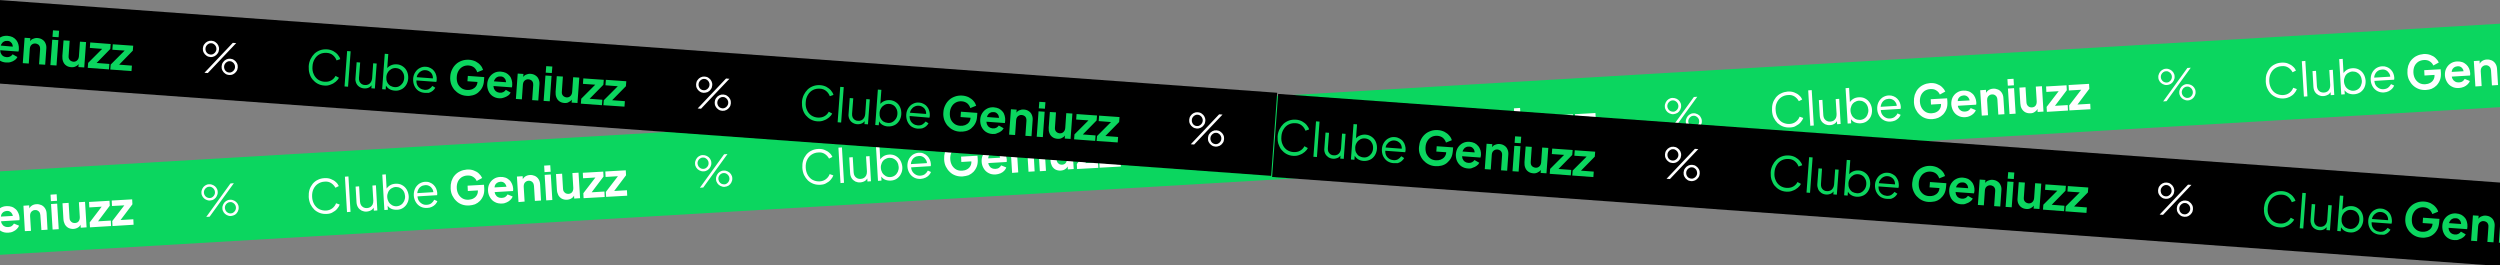 <?xml version="1.0" encoding="utf-8"?>
<!-- Generator: Adobe Illustrator 27.9.1, SVG Export Plug-In . SVG Version: 6.00 Build 0)  -->
<svg version="1.1" id="Layer_1" xmlns="http://www.w3.org/2000/svg" xmlns:xlink="http://www.w3.org/1999/xlink" x="0px" y="0px"
	 viewBox="0 0 1920 203.8" style="enable-background:new 0 0 1920 203.8;" xml:space="preserve">
<rect x="0" y="0" width="1920" height="203.8" fill="#808080" stroke="none"/>
<style type="text/css">
	.st0{fill:#0BD65F;}
	.st1{fill:#FFFFFF;}
</style>
<rect x="-1283.6" y="140.6" transform="matrix(0.998 -5.892795e-02 5.892795e-02 0.998 -10.431 -8.601)" class="st0" width="2265" height="64"/>
<path class="st1" d="M-128.1,186.7c-1.9,0.1-3.7-0.1-5.3-0.7c-1.6-0.6-3.1-1.5-4.3-2.6c-1.2-1.2-2.2-2.6-3-4.2s-1.2-3.5-1.3-5.5
	c-0.1-2,0.1-3.9,0.6-5.6c0.5-1.7,1.4-3.2,2.4-4.5c1.1-1.3,2.4-2.4,4-3.1c1.5-0.8,3.3-1.2,5.2-1.3c1.8-0.1,3.5,0.1,4.9,0.7
	c1.5,0.6,2.8,1.3,3.8,2.3c1.1,0.9,1.8,2,2.3,3.1l-2.6,1.3c-0.8-1.5-1.9-2.7-3.3-3.6c-1.4-0.9-3.1-1.3-5-1.1c-2,0.1-3.7,0.7-5.2,1.7
	c-1.5,1-2.6,2.4-3.4,4.1c-0.8,1.7-1.1,3.7-0.9,5.9c0.1,2.2,0.7,4.1,1.6,5.7c1,1.6,2.2,2.9,3.8,3.7c1.6,0.8,3.4,1.2,5.3,1.1
	c1.9-0.1,3.5-0.7,4.8-1.7c1.3-1,2.3-2.3,2.9-3.9l2.8,1c-0.4,1.1-1,2.2-2,3.3c-0.9,1.1-2.1,2-3.5,2.7
	C-124.6,186.1-126.2,186.5-128.1,186.7z M-112.6,185.3l-1.6-27.2l2.7-0.2l1.6,27.2L-112.6,185.3z M-97.6,184.9
	c-1.3,0.1-2.6-0.2-3.7-0.7c-1.1-0.6-2.1-1.4-2.8-2.5c-0.7-1.1-1.1-2.4-1.2-3.9l-0.7-12.1l2.7-0.2l0.7,11.8c0.1,1,0.3,1.9,0.8,2.7
	c0.5,0.7,1.1,1.3,1.9,1.7c0.8,0.4,1.7,0.5,2.7,0.5c1-0.1,1.8-0.3,2.6-0.8c0.7-0.5,1.3-1.2,1.7-2c0.4-0.9,0.5-1.9,0.5-3l-0.7-11.5
	l2.7-0.2l1.1,19.3l-2.7,0.2l-0.2-3.7l0.6,0.1c-0.4,1.3-1.1,2.3-2.2,3.1C-94.9,184.3-96.1,184.8-97.6,184.9z M-74,183.5
	c-1.7,0.1-3.2-0.2-4.6-0.8c-1.4-0.7-2.4-1.7-3.2-3.1l0.4-0.4l0.3,4.3l-2.7,0.2l-1.6-27.2l2.7-0.2l0.7,12.3l-0.5-0.7
	c0.7-1.3,1.7-2.3,2.9-3.1c1.3-0.8,2.7-1.2,4.4-1.3c1.8-0.1,3.5,0.2,4.9,1c1.5,0.8,2.7,1.9,3.6,3.4c0.9,1.5,1.4,3.2,1.6,5.1
	c0.1,1.9-0.2,3.7-1,5.2c-0.7,1.6-1.8,2.8-3.2,3.8C-70.6,182.8-72.2,183.4-74,183.5z M-74.4,180.8c1.3-0.1,2.4-0.5,3.4-1.2
	c1-0.7,1.7-1.6,2.3-2.8c0.5-1.2,0.8-2.4,0.7-3.8c-0.1-1.4-0.5-2.7-1.1-3.7c-0.6-1.1-1.5-1.9-2.6-2.5c-1-0.6-2.2-0.8-3.5-0.8
	c-1.3,0.1-2.4,0.5-3.5,1.2c-1,0.7-1.8,1.6-2.3,2.8c-0.5,1.1-0.8,2.4-0.7,3.8c0.1,1.4,0.5,2.6,1.1,3.7c0.7,1.1,1.6,1.9,2.6,2.5
	C-76.8,180.6-75.6,180.9-74.4,180.8z M-51,182.1c-1.8,0.1-3.5-0.2-5-1c-1.5-0.8-2.7-1.9-3.6-3.4c-0.9-1.5-1.5-3.2-1.6-5.1
	c-0.1-1.9,0.2-3.7,0.9-5.2c0.7-1.6,1.8-2.8,3.1-3.8c1.4-0.9,2.9-1.5,4.7-1.6c1.4-0.1,2.6,0.1,3.7,0.6c1.1,0.4,2.1,1.1,2.9,1.9
	c0.8,0.8,1.5,1.8,1.9,2.8c0.5,1.1,0.7,2.2,0.8,3.3c0,0.2,0,0.5,0,0.8c0,0.3,0,0.6-0.1,0.9l-16.3,1l-0.1-2.5l14.7-0.9l-1.2,1.2
	c0.1-1.3-0.1-2.5-0.7-3.5c-0.6-1-1.3-1.8-2.3-2.4c-1-0.6-2.1-0.8-3.3-0.7c-1.2,0.1-2.3,0.4-3.3,1.1c-1,0.7-1.7,1.6-2.2,2.8
	c-0.5,1.1-0.7,2.5-0.4,4c0,1.5,0.3,2.9,1,4c0.7,1.1,1.6,1.9,2.7,2.5c1.1,0.6,2.3,0.8,3.5,0.7c1.4-0.1,2.6-0.5,3.5-1.2
	c0.9-0.7,1.6-1.6,2.2-2.7l2.4,1.1c-0.3,0.9-0.9,1.7-1.6,2.5c-0.7,0.8-1.7,1.4-2.7,1.9C-48.5,181.7-49.7,182-51,182.1z M-18.8,180.2
	c-1.9,0.1-3.7-0.1-5.4-0.7c-1.7-0.6-3.2-1.5-4.4-2.7c-1.3-1.2-2.3-2.6-3.1-4.2c-0.8-1.6-1.2-3.5-1.3-5.4c-0.1-2,0.1-3.8,0.6-5.6
	c0.6-1.7,1.4-3.3,2.5-4.6c1.1-1.3,2.5-2.4,4.1-3.1c1.6-0.8,3.3-1.2,5.3-1.4c1.9-0.1,3.6,0.1,5.2,0.7c1.6,0.6,2.9,1.3,4,2.4
	c1.1,1,1.9,2.1,2.5,3.4l-4.2,2.3c-0.6-1.4-1.5-2.4-2.8-3.2c-1.2-0.8-2.7-1.1-4.5-1c-1.7,0.1-3.1,0.6-4.4,1.4c-1.2,0.9-2.2,2-2.8,3.4
	c-0.6,1.4-0.9,3.1-0.8,4.9c0.1,1.9,0.6,3.5,1.4,4.9c0.8,1.3,1.9,2.4,3.2,3.1c1.3,0.7,2.8,1,4.5,0.9c1.4-0.1,2.6-0.4,3.7-1
	c1.1-0.6,2-1.4,2.6-2.5c0.6-1,0.9-2.3,0.8-3.6l-0.1-2l2.3,1.8l-9.9,0.6l-0.2-4.1l12.6-0.7l0.2,2.7c0.1,2.1-0.1,3.9-0.7,5.5
	c-0.6,1.6-1.5,3-2.6,4.2c-1.1,1.1-2.4,2-3.8,2.6C-15.7,179.8-17.2,180.1-18.8,180.2z M6.4,178.7c-2,0.1-3.8-0.2-5.4-1.1
	c-1.6-0.8-2.8-2-3.7-3.5s-1.5-3.2-1.6-5.1c-0.1-2,0.2-3.7,1-5.3c0.8-1.6,1.9-2.9,3.3-3.8c1.4-1,3.1-1.5,4.9-1.6
	c1.5-0.1,2.9,0.1,4.1,0.5c1.2,0.4,2.2,1.1,3.1,1.9c0.9,0.8,1.5,1.8,2,2.9c0.5,1.1,0.8,2.3,0.9,3.6c0,0.3,0,0.7,0,1
	c0,0.4,0,0.7-0.1,0.9l-15.1,0.9l-0.2-3.6l12.4-0.7l-2.1,1.8c0.2-1.1,0-2.1-0.4-2.9c-0.4-0.8-0.9-1.5-1.7-2c-0.7-0.5-1.6-0.7-2.7-0.6
	c-1,0.1-1.8,0.4-2.6,0.9c-0.7,0.5-1.3,1.3-1.6,2.3c-0.3,1-0.4,2.1-0.2,3.4c0,1.2,0.2,2.3,0.7,3.2c0.5,0.9,1.1,1.6,2,2
	c0.9,0.5,1.8,0.6,2.9,0.6c1.1-0.1,2-0.3,2.7-0.8c0.7-0.5,1.3-1.1,1.7-1.9l3.9,1.6c-0.3,1-0.9,1.8-1.7,2.6c-0.8,0.8-1.7,1.4-2.8,1.9
	C9,178.4,7.7,178.6,6.4,178.7z M19.1,177.5L18,158l4.4-0.3l0.2,3.8l-0.4-0.7c0.4-1.2,1.1-2.1,2.1-2.8c1-0.7,2.2-1.1,3.6-1.2
	c1.4-0.1,2.7,0.2,3.9,0.7c1.2,0.6,2.1,1.4,2.8,2.5c0.7,1.1,1.1,2.3,1.2,3.8l0.7,12.6l-4.7,0.3L31,165.3c-0.1-0.9-0.3-1.6-0.6-2.2
	c-0.4-0.6-0.9-1.1-1.5-1.4c-0.6-0.3-1.3-0.5-2.1-0.4c-0.8,0-1.4,0.3-2,0.7c-0.6,0.4-1,0.9-1.3,1.5c-0.3,0.6-0.4,1.4-0.4,2.3
	l0.7,11.5L19.1,177.5z M40.4,176.3l-1.2-19.6l4.7-0.3l1.2,19.6L40.4,176.3z M39.1,154.5l-0.3-5l4.7-0.3l0.3,5L39.1,154.5z
	 M56.5,175.8c-1.5,0.1-2.8-0.2-4-0.8c-1.1-0.6-2-1.5-2.7-2.7c-0.6-1.2-1-2.5-1.1-4.2l-0.7-12l4.7-0.3l0.7,11.6
	c0,0.8,0.2,1.5,0.6,2.1c0.4,0.6,0.9,1,1.5,1.4c0.6,0.3,1.3,0.4,2.1,0.4c0.8,0,1.4-0.3,2-0.6c0.6-0.4,1-0.9,1.3-1.6
	c0.3-0.6,0.4-1.4,0.4-2.3l-0.7-11.5l4.7-0.3l1.2,19.6l-4.5,0.3l-0.2-3.8l0.4,0.7c-0.4,1.2-1.1,2.2-2.1,2.8
	C59,175.3,57.9,175.7,56.5,175.8z M69.1,174.6l-0.2-3.8L79.4,157l0.8,1.6l-11.6,0.7l-0.2-4.2l15.7-0.9l0.2,3.8L74,171.7l-0.8-1.6
	l11.9-0.7l0.2,4.2L69.1,174.6z M86.4,173.6l-0.2-3.8l10.6-13.8l0.8,1.6L86,158.2l-0.2-4.2l15.7-0.9l0.2,3.8l-10.4,13.8l-0.8-1.6
	l11.9-0.7l0.2,4.2L86.4,173.6z"/>
<path class="st1" d="M158.4,166.6l18.6-25.7l2.6-0.2L161,166.4L158.4,166.6z M161.3,154c-1.1,0.1-2.2-0.2-3.2-0.7
	c-1-0.5-1.8-1.2-2.4-2.1c-0.6-0.9-1-1.9-1-3.1c-0.1-1.1,0.2-2.2,0.7-3.2c0.5-1,1.2-1.8,2.1-2.4c0.9-0.6,1.9-1,3.1-1
	c1.1-0.1,2.2,0.2,3.2,0.7c1,0.5,1.8,1.2,2.4,2.1c0.6,0.9,1,1.9,1,3.1c0.1,1.2-0.2,2.2-0.7,3.2c-0.5,1-1.2,1.8-2.1,2.4
	C163.5,153.6,162.5,153.9,161.3,154z M161.2,152.1c0.8,0,1.5-0.3,2.1-0.8c0.6-0.5,1.1-1,1.4-1.7c0.3-0.7,0.5-1.4,0.4-2.1
	c0-0.8-0.3-1.5-0.7-2.1c-0.4-0.6-0.9-1.1-1.6-1.5c-0.6-0.4-1.4-0.6-2.2-0.5c-0.8,0-1.5,0.3-2.2,0.8c-0.6,0.5-1.1,1-1.4,1.7
	c-0.3,0.7-0.5,1.4-0.4,2.1c0,0.7,0.3,1.4,0.7,2.1c0.4,0.6,0.9,1.1,1.6,1.5C159.7,152,160.4,152.1,161.2,152.1z M177.4,165.9
	c-1.1,0.1-2.2-0.2-3.2-0.7c-1-0.5-1.8-1.2-2.4-2.1c-0.6-0.9-1-1.9-1-3.1c-0.1-1.1,0.2-2.2,0.7-3.2c0.5-1,1.2-1.8,2.1-2.4
	c0.9-0.6,1.9-1,3.1-1c1.1-0.1,2.2,0.2,3.2,0.7c1,0.5,1.8,1.2,2.4,2.1c0.6,0.9,1,1.9,1,3.1c0.1,1.2-0.2,2.2-0.7,3.2
	c-0.5,1-1.2,1.8-2.1,2.4C179.5,165.4,178.5,165.8,177.4,165.9z M177.3,163.9c0.8,0,1.5-0.3,2.1-0.8c0.6-0.5,1.1-1,1.4-1.7
	c0.3-0.7,0.5-1.4,0.4-2.1c0-0.8-0.3-1.5-0.7-2.1c-0.4-0.6-0.9-1.1-1.6-1.5c-0.6-0.4-1.4-0.6-2.2-0.5c-0.8,0-1.5,0.3-2.2,0.8
	c-0.6,0.5-1.1,1-1.4,1.7c-0.3,0.7-0.5,1.4-0.4,2.1s0.3,1.4,0.7,2.1c0.4,0.6,0.9,1.1,1.6,1.5C175.7,163.8,176.5,164,177.3,163.9z"/>
<path class="st1" d="M251,164.3c-1.9,0.1-3.6-0.1-5.3-0.7c-1.6-0.6-3.1-1.5-4.3-2.6c-1.2-1.2-2.2-2.6-3-4.2
	c-0.7-1.6-1.2-3.5-1.3-5.5c-0.1-2,0.1-3.9,0.6-5.6s1.4-3.2,2.4-4.5c1.1-1.3,2.4-2.4,4-3.1c1.5-0.8,3.3-1.2,5.1-1.3
	c1.8-0.1,3.5,0.1,4.9,0.7c1.5,0.6,2.8,1.3,3.8,2.3c1.1,0.9,1.8,2,2.3,3.1l-2.6,1.3c-0.8-1.5-1.9-2.7-3.3-3.6c-1.4-0.9-3.1-1.3-5-1.1
	c-2,0.1-3.7,0.7-5.2,1.7c-1.5,1-2.6,2.4-3.4,4.1c-0.8,1.7-1.1,3.7-1,5.9c0.1,2.2,0.7,4.1,1.6,5.7c1,1.6,2.2,2.9,3.8,3.7
	c1.6,0.8,3.4,1.2,5.3,1.1c1.9-0.1,3.5-0.7,4.8-1.7c1.3-1,2.3-2.3,2.9-3.9l2.8,1c-0.4,1.1-1,2.2-2,3.3c-0.9,1.1-2.1,2-3.5,2.7
	C254.4,163.8,252.8,164.2,251,164.3z M266.5,162.9l-1.6-27.2l2.7-0.2l1.6,27.2L266.5,162.9z M281.5,162.5c-1.3,0.1-2.6-0.2-3.7-0.7
	c-1.1-0.6-2.1-1.4-2.8-2.5c-0.7-1.1-1.1-2.4-1.2-3.9l-0.7-12.1l2.7-0.2l0.7,11.8c0.1,1,0.3,1.9,0.8,2.7c0.5,0.7,1.1,1.3,1.9,1.7
	c0.8,0.4,1.7,0.6,2.7,0.5s1.8-0.3,2.6-0.8c0.7-0.5,1.3-1.2,1.7-2c0.4-0.9,0.5-1.9,0.5-3l-0.7-11.5l2.7-0.2l1.1,19.3l-2.7,0.2
	l-0.2-3.7l0.6,0.1c-0.4,1.3-1.1,2.3-2.2,3.1C284.2,162,283,162.4,281.5,162.5z M305,161.1c-1.7,0.1-3.2-0.2-4.6-0.8
	c-1.4-0.7-2.4-1.7-3.2-3.1l0.4-0.4l0.3,4.3l-2.7,0.2l-1.6-27.2l2.7-0.2l0.7,12.3l-0.5-0.7c0.7-1.3,1.7-2.3,2.9-3.1
	c1.3-0.8,2.7-1.2,4.4-1.3c1.8-0.1,3.5,0.2,4.9,1c1.5,0.8,2.7,1.9,3.6,3.4c0.9,1.5,1.4,3.2,1.6,5.1c0.1,1.9-0.2,3.7-1,5.2
	c-0.7,1.6-1.8,2.8-3.2,3.8C308.4,160.5,306.9,161,305,161.1z M304.7,158.4c1.3-0.1,2.4-0.5,3.4-1.2c1-0.7,1.7-1.6,2.3-2.8
	c0.5-1.2,0.8-2.4,0.7-3.8c-0.1-1.4-0.5-2.7-1.1-3.7c-0.6-1.1-1.5-1.9-2.6-2.5c-1-0.6-2.2-0.8-3.5-0.8c-1.3,0.1-2.4,0.5-3.5,1.2
	c-1,0.7-1.8,1.6-2.3,2.8c-0.5,1.1-0.8,2.4-0.7,3.8c0.1,1.4,0.5,2.6,1.1,3.7c0.7,1.1,1.6,1.9,2.6,2.5
	C302.2,158.2,303.4,158.5,304.7,158.4z M328,159.7c-1.8,0.1-3.5-0.2-5-1c-1.5-0.8-2.7-1.9-3.6-3.4c-0.9-1.5-1.5-3.2-1.6-5.1
	c-0.1-1.9,0.2-3.7,0.9-5.2c0.7-1.6,1.8-2.8,3.1-3.8c1.4-0.9,2.9-1.5,4.7-1.6c1.4-0.1,2.6,0.1,3.7,0.6c1.1,0.4,2.1,1.1,2.9,1.9
	c0.8,0.8,1.5,1.8,1.9,2.8c0.5,1.1,0.7,2.2,0.8,3.3c0,0.2,0,0.5,0,0.8c0,0.3,0,0.6-0.1,0.9l-16.3,1l-0.1-2.5l14.7-0.9l-1.2,1.2
	c0.1-1.3-0.1-2.5-0.7-3.5c-0.6-1-1.3-1.8-2.3-2.3c-1-0.6-2.1-0.8-3.3-0.7c-1.2,0.1-2.3,0.4-3.3,1.1c-1,0.7-1.7,1.6-2.2,2.8
	c-0.5,1.1-0.7,2.5-0.4,4c0,1.5,0.3,2.9,1,4c0.7,1.1,1.6,1.9,2.7,2.5c1.1,0.6,2.3,0.8,3.5,0.7c1.4-0.1,2.6-0.5,3.5-1.2
	c0.9-0.7,1.6-1.6,2.2-2.7l2.4,1.1c-0.3,0.9-0.9,1.7-1.6,2.5c-0.7,0.8-1.7,1.4-2.7,1.9C330.5,159.4,329.3,159.7,328,159.7z
	 M360.3,157.8c-1.9,0.1-3.7-0.1-5.4-0.7c-1.7-0.6-3.2-1.5-4.4-2.7c-1.3-1.2-2.3-2.6-3.1-4.2c-0.8-1.6-1.2-3.4-1.3-5.4
	c-0.1-2,0.1-3.8,0.6-5.6c0.6-1.7,1.4-3.3,2.5-4.5c1.1-1.3,2.5-2.4,4.1-3.1c1.6-0.8,3.3-1.2,5.3-1.4c1.9-0.1,3.6,0.1,5.2,0.7
	c1.6,0.6,2.9,1.3,4,2.4c1.1,1,1.9,2.1,2.5,3.4l-4.2,2.3c-0.6-1.4-1.5-2.4-2.8-3.2c-1.2-0.8-2.7-1.1-4.5-1c-1.7,0.1-3.1,0.6-4.4,1.4
	c-1.2,0.9-2.2,2-2.8,3.4c-0.6,1.4-0.9,3.1-0.8,4.9c0.1,1.9,0.6,3.5,1.4,4.9c0.8,1.3,1.9,2.4,3.2,3.1c1.3,0.7,2.8,1,4.5,0.9
	c1.4-0.1,2.6-0.4,3.7-1c1.1-0.6,2-1.4,2.6-2.5c0.6-1,0.9-2.3,0.8-3.6l-0.1-2l2.3,1.8l-9.9,0.6l-0.2-4.1l12.6-0.7l0.2,2.7
	c0.1,2.1-0.1,3.9-0.7,5.5c-0.6,1.6-1.5,3-2.6,4.2c-1.1,1.1-2.4,2-3.8,2.6C363.4,157.4,361.8,157.7,360.3,157.8z M385.5,156.3
	c-2,0.1-3.8-0.2-5.4-1.1c-1.6-0.8-2.8-2-3.7-3.5c-0.9-1.5-1.5-3.2-1.6-5.1c-0.1-2,0.2-3.7,1-5.3c0.8-1.6,1.9-2.9,3.3-3.8
	c1.4-1,3.1-1.5,4.9-1.6c1.5-0.1,2.9,0.1,4.1,0.5c1.2,0.4,2.2,1.1,3.1,1.9c0.9,0.8,1.5,1.8,2,2.9c0.5,1.1,0.8,2.3,0.9,3.6
	c0,0.3,0,0.7,0,1c0,0.4,0,0.7-0.1,0.9l-15.1,0.9l-0.2-3.6l12.4-0.7l-2.1,1.8c0.2-1.1,0-2.1-0.4-2.9c-0.4-0.8-0.9-1.5-1.7-2
	c-0.7-0.5-1.6-0.7-2.7-0.6c-1,0.1-1.8,0.4-2.6,0.9c-0.7,0.5-1.3,1.3-1.6,2.3c-0.3,1-0.4,2.1-0.2,3.4c0,1.2,0.2,2.3,0.7,3.2
	c0.5,0.9,1.1,1.6,2,2c0.9,0.5,1.8,0.6,2.9,0.6c1.1-0.1,2-0.3,2.7-0.8c0.7-0.5,1.3-1.1,1.7-1.9l3.9,1.6c-0.3,1-0.9,1.8-1.7,2.6
	c-0.8,0.8-1.7,1.4-2.8,1.9C388,156,386.8,156.3,385.5,156.3z M398.2,155.2l-1.2-19.6l4.4-0.3l0.2,3.8l-0.4-0.7
	c0.4-1.2,1.1-2.1,2.1-2.8c1-0.7,2.2-1.1,3.6-1.2c1.4-0.1,2.7,0.2,3.9,0.7c1.2,0.6,2.1,1.4,2.8,2.5c0.7,1.1,1.1,2.3,1.2,3.8l0.7,12.6
	l-4.7,0.3l-0.7-11.5c-0.1-0.9-0.3-1.6-0.6-2.2c-0.4-0.6-0.9-1.1-1.5-1.4c-0.6-0.3-1.3-0.5-2.1-0.4c-0.8,0-1.4,0.3-2,0.7
	c-0.6,0.4-1,0.9-1.3,1.5c-0.3,0.6-0.4,1.4-0.4,2.3l0.7,11.5L398.2,155.2z M419.5,153.9l-1.2-19.6l4.7-0.3l1.2,19.6L419.5,153.9z
	 M418.2,132.2l-0.3-5l4.7-0.3l0.3,5L418.2,132.2z M435.5,153.4c-1.5,0.1-2.8-0.2-4-0.8c-1.1-0.6-2-1.5-2.7-2.7
	c-0.6-1.2-1-2.5-1.1-4.2l-0.7-12l4.7-0.3l0.7,11.6c0,0.8,0.2,1.5,0.6,2.1c0.4,0.6,0.9,1,1.5,1.4c0.6,0.3,1.3,0.4,2.1,0.4
	c0.8,0,1.4-0.3,2-0.6c0.6-0.4,1-0.9,1.3-1.6s0.4-1.4,0.4-2.3l-0.7-11.5l4.7-0.3l1.2,19.6l-4.5,0.3l-0.2-3.8l0.4,0.7
	c-0.4,1.2-1.1,2.2-2.1,2.8C438.1,152.9,436.9,153.3,435.5,153.4z M448.2,152.2l-0.2-3.8l10.6-13.8l0.8,1.6l-11.6,0.7l-0.2-4.2
	l15.7-0.9l0.2,3.8l-10.4,13.8l-0.8-1.6l11.9-0.7l0.2,4.2L448.2,152.2z M465.5,151.2l-0.2-3.8l10.6-13.8l0.8,1.6l-11.6,0.7l-0.2-4.2
	l15.7-0.9l0.2,3.8l-10.4,13.8l-0.8-1.6l11.9-0.7l0.2,4.2L465.5,151.2z"/>
<path class="st1" d="M537.5,144.2l18.6-25.7l2.6-0.2L540.1,144L537.5,144.2z M540.4,131.6c-1.1,0.1-2.2-0.2-3.2-0.7
	s-1.8-1.2-2.4-2.1c-0.6-0.9-1-1.9-1-3.1c-0.1-1.1,0.2-2.2,0.7-3.2c0.5-1,1.2-1.8,2.1-2.4c0.9-0.6,1.9-1,3.1-1s2.2,0.2,3.2,0.7
	c1,0.5,1.8,1.2,2.4,2.1c0.6,0.9,1,1.9,1,3.1c0.1,1.2-0.2,2.2-0.7,3.2c-0.5,1-1.2,1.8-2.1,2.4C542.6,131.2,541.5,131.6,540.4,131.6z
	 M540.3,129.7c0.8,0,1.5-0.3,2.1-0.8c0.6-0.5,1.1-1,1.4-1.7c0.3-0.7,0.5-1.4,0.4-2.1c0-0.8-0.3-1.5-0.7-2.1
	c-0.4-0.6-0.9-1.1-1.6-1.5c-0.6-0.4-1.4-0.6-2.2-0.5c-0.8,0-1.5,0.3-2.2,0.8c-0.6,0.5-1.1,1-1.4,1.7c-0.3,0.7-0.5,1.4-0.4,2.1
	s0.3,1.4,0.7,2.1c0.4,0.6,0.9,1.1,1.6,1.5C538.7,129.6,539.5,129.8,540.3,129.7z M556.5,143.5c-1.1,0.1-2.2-0.2-3.2-0.7
	c-1-0.5-1.8-1.2-2.4-2.1c-0.6-0.9-1-1.9-1-3.1c-0.1-1.1,0.2-2.2,0.7-3.2c0.5-1,1.2-1.8,2.1-2.4c0.9-0.6,1.9-1,3.1-1
	c1.1-0.1,2.2,0.2,3.2,0.7c1,0.5,1.8,1.2,2.4,2.1c0.6,0.9,1,1.9,1,3.1c0.1,1.2-0.2,2.2-0.7,3.2c-0.5,1-1.2,1.8-2.1,2.4
	C558.6,143.1,557.6,143.4,556.5,143.5z M556.3,141.6c0.8,0,1.5-0.3,2.1-0.8c0.6-0.5,1.1-1,1.4-1.7c0.3-0.7,0.5-1.4,0.4-2.1
	c0-0.8-0.3-1.5-0.7-2.1c-0.4-0.6-0.9-1.1-1.6-1.5c-0.6-0.4-1.4-0.6-2.2-0.5c-0.8,0-1.5,0.3-2.2,0.8c-0.6,0.5-1.1,1-1.4,1.7
	c-0.3,0.7-0.5,1.4-0.4,2.1s0.3,1.4,0.7,2.1c0.4,0.6,0.9,1.1,1.6,1.5C554.8,141.4,555.5,141.6,556.3,141.6z"/>
<path class="st1" d="M630.1,141.9c-1.9,0.1-3.6-0.1-5.3-0.7c-1.6-0.6-3.1-1.5-4.3-2.6c-1.2-1.2-2.2-2.6-3-4.2
	c-0.7-1.6-1.2-3.5-1.3-5.5c-0.1-2,0.1-3.9,0.6-5.6c0.5-1.7,1.4-3.2,2.4-4.5c1.1-1.3,2.4-2.4,4-3.1c1.5-0.8,3.3-1.2,5.1-1.3
	c1.8-0.1,3.5,0.1,4.9,0.7c1.5,0.6,2.8,1.3,3.8,2.3c1.1,0.9,1.8,2,2.3,3.1l-2.6,1.3c-0.8-1.5-1.9-2.7-3.3-3.6c-1.4-0.9-3.1-1.3-5-1.1
	c-2,0.1-3.7,0.7-5.2,1.7c-1.5,1-2.6,2.4-3.4,4.1c-0.8,1.7-1.1,3.7-1,5.9c0.1,2.2,0.7,4.1,1.6,5.7c1,1.6,2.2,2.9,3.8,3.7
	c1.6,0.8,3.4,1.2,5.3,1.1c1.9-0.1,3.5-0.7,4.8-1.7c1.3-1,2.3-2.3,2.9-3.9l2.8,1c-0.4,1.1-1,2.2-2,3.3c-0.9,1.1-2.1,2-3.5,2.7
	C633.5,141.4,631.9,141.8,630.1,141.9z M645.5,140.6l-1.6-27.2l2.7-0.2l1.6,27.2L645.5,140.6z M660.6,140.1
	c-1.3,0.1-2.6-0.2-3.7-0.7c-1.1-0.6-2.1-1.4-2.8-2.5c-0.7-1.1-1.1-2.4-1.2-3.9l-0.7-12.1l2.7-0.2l0.7,11.8c0.1,1,0.3,1.9,0.8,2.7
	c0.5,0.7,1.1,1.3,1.9,1.7c0.8,0.4,1.7,0.6,2.7,0.5c1-0.1,1.8-0.3,2.6-0.8c0.7-0.5,1.3-1.2,1.7-2c0.4-0.9,0.5-1.9,0.5-3l-0.7-11.5
	l2.7-0.2l1.1,19.3l-2.7,0.2l-0.2-3.7l0.6,0.1c-0.4,1.3-1.1,2.3-2.2,3.1C663.3,139.6,662,140,660.6,140.1z M684.1,138.7
	c-1.7,0.1-3.2-0.2-4.6-0.8c-1.4-0.7-2.4-1.7-3.2-3.1l0.4-0.4l0.3,4.3l-2.7,0.2l-1.6-27.2l2.7-0.2l0.7,12.3l-0.5-0.7
	c0.7-1.3,1.7-2.3,2.9-3.1c1.3-0.8,2.7-1.2,4.4-1.3c1.8-0.1,3.5,0.2,4.9,1c1.5,0.8,2.7,1.9,3.6,3.4c0.9,1.5,1.4,3.2,1.6,5.1
	c0.1,1.9-0.2,3.7-1,5.2c-0.7,1.6-1.8,2.8-3.2,3.8C687.5,138.1,685.9,138.6,684.1,138.7z M683.8,136c1.3-0.1,2.4-0.5,3.4-1.2
	c1-0.7,1.7-1.6,2.3-2.8c0.5-1.2,0.8-2.4,0.7-3.8c-0.1-1.4-0.5-2.7-1.1-3.7c-0.6-1.1-1.5-1.9-2.6-2.5c-1-0.6-2.2-0.8-3.5-0.8
	c-1.3,0.1-2.4,0.5-3.5,1.2c-1,0.7-1.8,1.6-2.3,2.8c-0.5,1.1-0.8,2.4-0.7,3.8c0.1,1.4,0.5,2.6,1.1,3.7c0.7,1.1,1.6,1.9,2.6,2.5
	C681.3,135.8,682.5,136.1,683.8,136z M707.1,137.4c-1.8,0.1-3.5-0.2-5-1c-1.5-0.8-2.7-1.9-3.6-3.4c-0.9-1.5-1.5-3.2-1.6-5.1
	c-0.1-1.9,0.2-3.7,0.9-5.2c0.7-1.6,1.8-2.8,3.1-3.8c1.4-0.9,2.9-1.5,4.7-1.6c1.4-0.1,2.6,0.1,3.7,0.6c1.1,0.4,2.1,1.1,2.9,1.9
	c0.8,0.8,1.5,1.8,1.9,2.8c0.5,1.1,0.7,2.2,0.8,3.3c0,0.2,0,0.5,0,0.8c0,0.3,0,0.6-0.1,0.9l-16.3,1l-0.1-2.5l14.7-0.9l-1.2,1.2
	c0.1-1.3-0.1-2.5-0.7-3.5c-0.6-1-1.3-1.8-2.3-2.4c-1-0.6-2.1-0.8-3.3-0.7s-2.3,0.4-3.3,1.1c-1,0.7-1.7,1.6-2.2,2.8
	c-0.5,1.1-0.7,2.5-0.4,4c0,1.5,0.3,2.9,1,4c0.7,1.1,1.6,1.9,2.7,2.5c1.1,0.6,2.3,0.8,3.5,0.7c1.4-0.1,2.6-0.5,3.5-1.2
	c0.9-0.7,1.6-1.6,2.2-2.7l2.4,1.1c-0.3,0.9-0.9,1.7-1.6,2.5c-0.7,0.8-1.7,1.4-2.7,1.9C709.6,137,708.4,137.3,707.1,137.4z
	 M739.3,135.5c-1.9,0.1-3.7-0.1-5.4-0.7c-1.7-0.6-3.2-1.5-4.4-2.7c-1.3-1.2-2.3-2.6-3.1-4.2c-0.8-1.6-1.2-3.4-1.3-5.4
	c-0.1-2,0.1-3.8,0.6-5.6c0.6-1.7,1.4-3.3,2.5-4.5c1.1-1.3,2.5-2.4,4.1-3.1c1.6-0.8,3.3-1.2,5.3-1.4c1.9-0.1,3.6,0.1,5.2,0.7
	c1.6,0.6,2.9,1.3,4,2.4c1.1,1,1.9,2.1,2.5,3.4l-4.2,2.3c-0.6-1.4-1.5-2.4-2.8-3.2c-1.2-0.8-2.7-1.1-4.5-1c-1.7,0.1-3.1,0.6-4.4,1.4
	c-1.2,0.9-2.2,2-2.8,3.4c-0.6,1.4-0.9,3.1-0.8,4.9c0.1,1.9,0.6,3.5,1.4,4.9c0.8,1.3,1.9,2.4,3.2,3.1c1.3,0.7,2.8,1,4.5,0.9
	c1.4-0.1,2.6-0.4,3.7-1c1.1-0.6,2-1.4,2.6-2.5c0.6-1,0.9-2.3,0.8-3.6l-0.1-2l2.3,1.8l-9.9,0.6l-0.2-4.1l12.6-0.7l0.2,2.7
	c0.1,2.1-0.1,3.9-0.7,5.5c-0.6,1.6-1.5,3-2.6,4.2c-1.1,1.1-2.4,2-3.8,2.6C742.4,135,740.9,135.4,739.3,135.5z M764.6,134
	c-2,0.1-3.8-0.2-5.4-1.1c-1.6-0.8-2.8-2-3.7-3.5c-0.9-1.5-1.5-3.2-1.6-5.1c-0.1-2,0.2-3.7,1-5.3c0.8-1.6,1.9-2.9,3.3-3.8
	c1.4-1,3.1-1.5,4.9-1.6c1.5-0.1,2.9,0.1,4.1,0.5c1.2,0.4,2.2,1.1,3.1,1.9c0.9,0.8,1.5,1.8,2,2.9c0.5,1.1,0.8,2.3,0.9,3.6
	c0,0.3,0,0.7,0,1c0,0.4,0,0.7-0.1,0.9l-15.1,0.9l-0.2-3.6l12.4-0.7l-2.1,1.8c0.1-1.1,0-2.1-0.4-2.9c-0.4-0.8-0.9-1.5-1.7-2
	c-0.7-0.5-1.6-0.7-2.7-0.6c-1,0.1-1.8,0.4-2.6,0.9c-0.7,0.5-1.3,1.3-1.6,2.3c-0.3,1-0.4,2.1-0.2,3.4c0,1.2,0.2,2.3,0.7,3.2
	c0.5,0.9,1.1,1.6,2,2c0.9,0.5,1.8,0.6,2.9,0.6c1.1-0.1,2-0.3,2.7-0.8c0.7-0.5,1.3-1.1,1.7-1.9l3.9,1.6c-0.3,1-0.9,1.8-1.6,2.6
	c-0.8,0.8-1.7,1.4-2.8,1.9C767.1,133.6,765.9,133.9,764.6,134z M777.3,132.8l-1.2-19.6l4.4-0.3l0.2,3.8l-0.4-0.7
	c0.4-1.2,1.1-2.1,2.1-2.8c1-0.7,2.2-1.1,3.6-1.2c1.4-0.1,2.7,0.2,3.9,0.7c1.2,0.6,2.1,1.4,2.8,2.5c0.7,1.1,1.1,2.3,1.2,3.8l0.7,12.6
	l-4.7,0.3l-0.7-11.5c-0.1-0.9-0.3-1.6-0.6-2.2c-0.4-0.6-0.9-1.1-1.5-1.4c-0.6-0.3-1.3-0.5-2.1-0.4c-0.8,0-1.4,0.3-2,0.7
	c-0.6,0.4-1,0.9-1.3,1.5c-0.3,0.6-0.4,1.4-0.4,2.3l0.7,11.5L777.3,132.8z M798.6,131.5l-1.2-19.6l4.7-0.3l1.2,19.6L798.6,131.5z
	 M797.3,109.8l-0.3-5l4.7-0.3l0.3,5L797.3,109.8z M814.6,131c-1.5,0.1-2.8-0.2-4-0.8c-1.1-0.6-2-1.5-2.7-2.7c-0.6-1.2-1-2.5-1.1-4.2
	l-0.7-12l4.7-0.3l0.7,11.6c0,0.8,0.2,1.5,0.6,2.1c0.4,0.6,0.9,1,1.5,1.4c0.6,0.3,1.3,0.4,2.1,0.4c0.8,0,1.4-0.3,2-0.6
	c0.6-0.4,1-0.9,1.3-1.6c0.3-0.6,0.4-1.4,0.4-2.3l-0.7-11.5l4.7-0.3l1.2,19.6l-4.5,0.3l-0.2-3.8l0.4,0.7c-0.4,1.2-1.1,2.2-2.1,2.8
	C817.2,130.6,816,130.9,814.6,131z M827.2,129.8L827,126l10.6-13.8l0.8,1.6l-11.6,0.7l-0.2-4.2l15.7-0.9l0.2,3.8L832.2,127l-0.8-1.6
	l11.9-0.7l0.2,4.2L827.2,129.8z M844.5,128.8l-0.2-3.8l10.6-13.8l0.8,1.6l-11.6,0.7l-0.2-4.2l15.7-0.9l0.2,3.8L849.5,126l-0.8-1.6
	l11.9-0.7l0.2,4.2L844.5,128.8z"/>
<path class="st1" d="M916.6,121.8l18.6-25.7l2.6-0.2l-18.6,25.7L916.6,121.8z M919.5,109.2c-1.1,0.1-2.2-0.2-3.2-0.7
	c-1-0.5-1.8-1.2-2.4-2.1s-1-1.9-1-3.1c-0.1-1.1,0.2-2.2,0.7-3.2c0.5-1,1.2-1.8,2.1-2.4c0.9-0.6,1.9-1,3.1-1c1.1-0.1,2.2,0.2,3.2,0.7
	c1,0.5,1.8,1.2,2.4,2.1c0.6,0.9,1,1.9,1,3.1c0.1,1.2-0.2,2.2-0.7,3.2c-0.5,1-1.2,1.8-2.1,2.4C921.6,108.8,920.6,109.2,919.5,109.2z
	 M919.4,107.3c0.8,0,1.5-0.3,2.1-0.8c0.6-0.5,1.1-1,1.4-1.7c0.3-0.7,0.5-1.4,0.4-2.1c0-0.8-0.3-1.5-0.7-2.1
	c-0.4-0.6-0.9-1.1-1.6-1.5c-0.6-0.4-1.4-0.6-2.2-0.5c-0.8,0-1.5,0.3-2.2,0.8c-0.6,0.5-1.1,1-1.4,1.7c-0.3,0.7-0.5,1.4-0.4,2.1
	c0,0.7,0.3,1.4,0.7,2.1c0.4,0.6,0.9,1.1,1.6,1.5C917.8,107.2,918.6,107.4,919.4,107.3z M935.5,121.1c-1.1,0.1-2.2-0.2-3.2-0.7
	c-1-0.5-1.8-1.2-2.4-2.1c-0.6-0.9-1-1.9-1-3.1c-0.1-1.1,0.2-2.2,0.7-3.2c0.5-1,1.2-1.8,2.1-2.4c0.9-0.6,1.9-1,3.1-1
	c1.1-0.1,2.2,0.2,3.2,0.7c1,0.5,1.8,1.2,2.4,2.1c0.6,0.9,1,1.9,1,3.1c0.1,1.2-0.2,2.2-0.7,3.2c-0.5,1-1.2,1.8-2.1,2.4
	C937.7,120.7,936.7,121,935.5,121.1z M935.4,119.2c0.8,0,1.5-0.3,2.1-0.8c0.6-0.5,1.1-1,1.4-1.7c0.3-0.7,0.5-1.4,0.4-2.1
	c0-0.8-0.3-1.5-0.7-2.1c-0.4-0.6-0.9-1.1-1.6-1.5c-0.6-0.4-1.4-0.6-2.2-0.5c-0.8,0-1.5,0.3-2.2,0.8c-0.6,0.5-1.1,1-1.4,1.7
	c-0.3,0.7-0.5,1.4-0.4,2.1c0,0.7,0.3,1.4,0.7,2.1c0.4,0.6,0.9,1.1,1.6,1.5C933.9,119.1,934.6,119.2,935.4,119.2z"/>
<rect x="977.5" y="8.2" transform="matrix(0.998 -5.892795e-02 5.892795e-02 0.998 1.263 123.274)" class="st0" width="2226.4" height="64"/>
<path class="st1" d="M995.8,120.3c-1.9,0.1-3.6-0.1-5.3-0.7c-1.6-0.6-3.1-1.5-4.3-2.6c-1.2-1.2-2.2-2.6-3-4.2
	c-0.7-1.6-1.2-3.5-1.3-5.5c-0.1-2,0.1-3.9,0.6-5.6s1.4-3.2,2.4-4.5c1.1-1.3,2.4-2.4,4-3.1c1.5-0.8,3.3-1.2,5.2-1.3
	c1.8-0.1,3.5,0.1,4.9,0.7c1.5,0.6,2.8,1.3,3.8,2.3c1.1,0.9,1.8,2,2.3,3.1l-2.6,1.3c-0.8-1.5-1.9-2.7-3.3-3.6c-1.4-0.9-3.1-1.3-5-1.1
	c-2,0.1-3.7,0.7-5.2,1.7c-1.5,1-2.6,2.4-3.4,4.1c-0.8,1.7-1.1,3.7-1,5.9c0.1,2.2,0.7,4.1,1.6,5.7c1,1.6,2.2,2.9,3.8,3.7
	c1.6,0.8,3.4,1.2,5.3,1.1c1.9-0.1,3.5-0.7,4.8-1.7c1.3-1,2.3-2.3,2.9-3.9l2.8,1c-0.4,1.1-1,2.2-2,3.3c-0.9,1.1-2.1,2-3.5,2.7
	C999.2,119.8,997.6,120.2,995.8,120.3z M1011.2,119l-1.6-27.2l2.7-0.2l1.6,27.2L1011.2,119z M1026.3,118.5c-1.3,0.1-2.6-0.2-3.7-0.7
	c-1.1-0.6-2.1-1.4-2.8-2.5c-0.7-1.1-1.1-2.4-1.2-3.9l-0.7-12.1l2.7-0.2l0.7,11.8c0.1,1,0.3,1.9,0.8,2.7c0.5,0.7,1.1,1.3,1.9,1.7
	c0.8,0.4,1.7,0.6,2.7,0.5c1-0.1,1.8-0.3,2.6-0.8c0.7-0.5,1.3-1.2,1.7-2c0.4-0.9,0.5-1.9,0.5-3l-0.7-11.5l2.7-0.2l1.1,19.3l-2.7,0.2
	l-0.2-3.7l0.6,0.1c-0.4,1.3-1.1,2.3-2.2,3.1C1028.9,118,1027.7,118.4,1026.3,118.5z M1049.8,117.1c-1.7,0.1-3.2-0.2-4.6-0.8
	c-1.4-0.7-2.4-1.7-3.2-3.1l0.4-0.4l0.2,4.3l-2.7,0.2l-1.6-27.2l2.7-0.2l0.7,12.3l-0.5-0.7c0.7-1.3,1.7-2.3,2.9-3.1
	c1.2-0.8,2.7-1.2,4.3-1.3c1.8-0.1,3.5,0.2,4.9,1c1.5,0.8,2.7,1.9,3.6,3.4c0.9,1.5,1.5,3.2,1.6,5.1c0.1,1.9-0.2,3.7-1,5.2
	c-0.7,1.6-1.8,2.8-3.2,3.8C1053.2,116.5,1051.6,117,1049.8,117.1z M1049.5,114.4c1.3-0.1,2.4-0.5,3.4-1.2c1-0.7,1.7-1.6,2.2-2.8
	c0.5-1.2,0.8-2.4,0.7-3.8c-0.1-1.4-0.5-2.7-1.1-3.7c-0.6-1.1-1.5-1.9-2.6-2.5c-1-0.6-2.2-0.8-3.5-0.8c-1.3,0.1-2.4,0.5-3.5,1.2
	c-1,0.7-1.8,1.6-2.3,2.8c-0.5,1.1-0.8,2.4-0.7,3.8c0.1,1.4,0.5,2.6,1.1,3.7c0.7,1.1,1.6,1.9,2.6,2.5
	C1047,114.3,1048.2,114.5,1049.5,114.4z M1072.8,115.8c-1.8,0.1-3.5-0.2-5-1c-1.5-0.8-2.7-1.9-3.6-3.4c-0.9-1.5-1.4-3.2-1.6-5.1
	c-0.1-1.9,0.2-3.7,0.9-5.2c0.7-1.6,1.8-2.8,3.1-3.8c1.4-0.9,2.9-1.5,4.7-1.6c1.4-0.1,2.6,0.1,3.8,0.6c1.1,0.4,2.1,1.1,2.9,1.9
	c0.8,0.8,1.5,1.8,1.9,2.8c0.5,1.1,0.7,2.2,0.8,3.3c0,0.2,0,0.5,0,0.8c0,0.3,0,0.6,0,0.9l-16.3,1l-0.2-2.5l14.7-0.9l-1.2,1.2
	c0.1-1.3-0.1-2.5-0.7-3.5c-0.6-1-1.3-1.8-2.3-2.3c-1-0.6-2.1-0.8-3.3-0.7c-1.2,0.1-2.3,0.4-3.3,1.1c-1,0.7-1.7,1.6-2.2,2.8
	c-0.5,1.1-0.7,2.5-0.4,4c0,1.5,0.3,2.9,1,4c0.7,1.1,1.6,1.9,2.7,2.5c1.1,0.6,2.3,0.8,3.5,0.7c1.4-0.1,2.6-0.5,3.5-1.2
	c0.9-0.7,1.7-1.6,2.2-2.7l2.4,1.1c-0.3,0.9-0.9,1.7-1.6,2.5c-0.8,0.8-1.7,1.4-2.7,1.9C1075.3,115.4,1074.1,115.7,1072.8,115.8z
	 M1105,113.9c-1.9,0.1-3.7-0.1-5.4-0.7c-1.7-0.6-3.2-1.5-4.4-2.7c-1.3-1.2-2.3-2.6-3.1-4.2c-0.8-1.6-1.2-3.4-1.3-5.4
	c-0.1-2,0.1-3.8,0.7-5.6c0.6-1.7,1.4-3.3,2.5-4.6c1.2-1.3,2.5-2.4,4.1-3.1c1.6-0.8,3.3-1.2,5.3-1.4c1.9-0.1,3.6,0.1,5.2,0.7
	c1.6,0.6,2.9,1.3,4,2.4c1.1,1,1.9,2.1,2.5,3.4l-4.2,2.3c-0.6-1.4-1.5-2.4-2.8-3.2c-1.2-0.8-2.7-1.1-4.5-1c-1.7,0.1-3.1,0.6-4.4,1.4
	c-1.2,0.9-2.2,2-2.8,3.4c-0.6,1.4-0.9,3.1-0.8,4.9c0.1,1.9,0.6,3.5,1.4,4.9c0.8,1.3,1.9,2.4,3.2,3.1c1.3,0.7,2.8,1,4.5,0.9
	c1.4-0.1,2.6-0.4,3.7-1c1.1-0.6,2-1.4,2.6-2.5c0.6-1,0.9-2.3,0.8-3.6l-0.1-2l2.3,1.8l-9.9,0.6l-0.2-4.1l12.6-0.7l0.2,2.7
	c0.1,2.1-0.1,3.9-0.7,5.5c-0.6,1.6-1.5,3-2.6,4.2c-1.1,1.1-2.4,2-3.8,2.6C1108.1,113.4,1106.6,113.8,1105,113.9z M1130.2,112.4
	c-2,0.1-3.8-0.2-5.4-1.1c-1.6-0.8-2.8-2-3.7-3.5c-0.9-1.5-1.5-3.2-1.6-5.1c-0.1-2,0.2-3.7,0.9-5.3c0.8-1.6,1.9-2.9,3.3-3.8
	c1.4-1,3.1-1.5,4.9-1.6c1.5-0.1,2.9,0.1,4.1,0.5c1.2,0.4,2.2,1.1,3.1,1.9c0.9,0.8,1.6,1.8,2.1,2.9c0.5,1.1,0.8,2.3,0.9,3.6
	c0,0.3,0,0.7,0,1c0,0.4,0,0.7-0.1,0.9l-15.1,0.9l-0.2-3.6l12.4-0.7l-2.1,1.8c0.2-1.1,0-2.1-0.4-2.9c-0.4-0.8-0.9-1.5-1.7-2
	c-0.8-0.5-1.6-0.7-2.7-0.6c-1,0.1-1.8,0.4-2.6,0.9c-0.7,0.5-1.3,1.3-1.6,2.3c-0.3,1-0.4,2.1-0.2,3.4c0,1.2,0.2,2.3,0.7,3.2
	c0.5,0.9,1.2,1.6,2,2c0.9,0.5,1.8,0.6,2.9,0.6c1.1-0.1,2-0.3,2.7-0.8c0.7-0.5,1.3-1.1,1.7-1.9l3.9,1.6c-0.3,1-0.9,1.8-1.6,2.6
	c-0.8,0.8-1.7,1.4-2.8,1.9C1132.8,112,1131.6,112.3,1130.2,112.4z M1142.9,111.2l-1.2-19.6l4.4-0.3l0.2,3.8l-0.4-0.7
	c0.4-1.2,1.1-2.1,2.1-2.8c1-0.7,2.2-1.1,3.6-1.1c1.4-0.1,2.7,0.2,3.9,0.7c1.2,0.6,2.1,1.4,2.8,2.5c0.7,1.1,1.1,2.3,1.2,3.8l0.7,12.6
	l-4.7,0.3l-0.7-11.5c-0.1-0.9-0.3-1.6-0.6-2.2c-0.4-0.6-0.9-1.1-1.5-1.4c-0.6-0.3-1.3-0.5-2.1-0.4c-0.8,0-1.4,0.3-2,0.7
	c-0.6,0.4-1,0.9-1.3,1.5c-0.3,0.6-0.4,1.4-0.4,2.3l0.7,11.5L1142.9,111.2z M1164.2,109.9l-1.2-19.6l4.7-0.3l1.2,19.6L1164.2,109.9z
	 M1163,88.2l-0.3-5l4.7-0.3l0.3,5L1163,88.2z M1180.3,109.4c-1.5,0.1-2.9-0.2-4-0.8c-1.1-0.6-2.1-1.5-2.7-2.7
	c-0.6-1.2-1-2.5-1.1-4.2l-0.7-12l4.7-0.3l0.7,11.6c0,0.8,0.2,1.5,0.6,2.1c0.4,0.6,0.9,1,1.5,1.4c0.6,0.3,1.3,0.4,2.1,0.4
	c0.8,0,1.4-0.3,2-0.6c0.6-0.4,1-0.9,1.3-1.6c0.3-0.6,0.4-1.4,0.4-2.3l-0.7-11.5l4.7-0.3l1.2,19.6l-4.5,0.3l-0.2-3.8l0.4,0.7
	c-0.4,1.2-1.1,2.2-2.1,2.8C1182.9,109,1181.7,109.3,1180.3,109.4z M1192.9,108.2l-0.2-3.8l10.6-13.8l0.8,1.6l-11.6,0.7l-0.2-4.2
	l15.7-0.9l0.2,3.8l-10.4,13.8l-0.8-1.6l11.9-0.7l0.2,4.2L1192.9,108.2z M1210.2,107.2l-0.2-3.8l10.6-13.8l0.8,1.6l-11.6,0.7
	l-0.2-4.2l15.7-0.9l0.2,3.8l-10.4,13.8l-0.8-1.6l11.9-0.7l0.2,4.2L1210.2,107.2z"/>
<path class="st1" d="M1282.3,100.2l18.6-25.7l2.6-0.2l-18.6,25.7L1282.3,100.2z M1285.2,87.7c-1.1,0.1-2.2-0.2-3.2-0.7
	s-1.8-1.2-2.4-2.1c-0.6-0.9-1-1.9-1-3.1c-0.1-1.1,0.2-2.2,0.7-3.2c0.5-1,1.2-1.8,2.1-2.4c0.9-0.6,1.9-1,3.1-1s2.2,0.2,3.2,0.7
	c1,0.5,1.8,1.2,2.4,2.1c0.6,0.9,1,1.9,1,3.1c0.1,1.2-0.2,2.2-0.7,3.2c-0.5,1-1.2,1.8-2.1,2.4C1287.3,87.2,1286.3,87.6,1285.2,87.7z
	 M1285.1,85.8c0.8,0,1.5-0.3,2.1-0.8c0.6-0.5,1.1-1,1.4-1.7c0.3-0.7,0.5-1.4,0.4-2.1c-0.1-0.8-0.3-1.5-0.7-2.1
	c-0.4-0.6-0.9-1.1-1.6-1.5c-0.6-0.4-1.4-0.6-2.2-0.5c-0.8,0-1.5,0.3-2.2,0.8c-0.6,0.5-1.1,1-1.4,1.7c-0.3,0.7-0.5,1.4-0.4,2.1
	c0,0.7,0.3,1.4,0.7,2.1c0.4,0.6,0.9,1.1,1.6,1.5C1283.5,85.6,1284.2,85.8,1285.1,85.8z M1301.2,99.5c-1.1,0.1-2.2-0.2-3.1-0.7
	c-1-0.5-1.8-1.2-2.4-2.1c-0.6-0.9-1-1.9-1-3.1c-0.1-1.1,0.2-2.2,0.7-3.2c0.5-1,1.2-1.8,2.1-2.4c0.9-0.6,1.9-1,3-1
	c1.1-0.1,2.2,0.2,3.2,0.7c1,0.5,1.8,1.2,2.3,2.1c0.6,0.9,1,1.9,1,3.1c0.1,1.2-0.2,2.2-0.7,3.2c-0.5,1-1.2,1.8-2.1,2.4
	C1303.4,99.1,1302.3,99.4,1301.2,99.5z M1301.1,97.6c0.8,0,1.5-0.3,2.1-0.8c0.6-0.5,1.1-1,1.4-1.7c0.3-0.7,0.5-1.4,0.4-2.1
	c0-0.8-0.3-1.5-0.7-2.1c-0.4-0.6-0.9-1.1-1.6-1.5c-0.6-0.4-1.4-0.6-2.2-0.5c-0.8,0-1.5,0.3-2.1,0.8c-0.6,0.5-1.1,1-1.4,1.7
	c-0.3,0.7-0.5,1.4-0.4,2.1c0.1,0.7,0.3,1.4,0.7,2.1c0.4,0.6,0.9,1.1,1.6,1.5C1299.6,97.5,1300.3,97.7,1301.1,97.6z"/>
<path class="st1" d="M1374.8,97.9c-1.9,0.1-3.6-0.1-5.3-0.7c-1.6-0.6-3-1.5-4.3-2.6c-1.2-1.2-2.2-2.6-3-4.2
	c-0.8-1.6-1.2-3.5-1.3-5.5c-0.1-2,0.1-3.9,0.6-5.6c0.5-1.7,1.4-3.2,2.4-4.5c1.1-1.3,2.4-2.4,4-3.1c1.5-0.8,3.3-1.2,5.1-1.4
	c1.8-0.1,3.5,0.1,5,0.7c1.5,0.6,2.8,1.3,3.8,2.3c1.1,0.9,1.8,2,2.3,3.1l-2.6,1.3c-0.8-1.5-1.9-2.7-3.3-3.6c-1.4-0.9-3.1-1.3-5-1.1
	c-2,0.1-3.7,0.7-5.2,1.7s-2.6,2.4-3.4,4.1c-0.8,1.7-1.1,3.7-0.9,5.9c0.1,2.2,0.7,4.1,1.6,5.7c1,1.6,2.2,2.9,3.8,3.7
	c1.6,0.8,3.4,1.2,5.3,1.1c1.9-0.1,3.5-0.7,4.8-1.7c1.3-1,2.3-2.3,2.9-3.9l2.8,1c-0.4,1.1-1,2.2-2,3.3c-0.9,1.1-2.1,2-3.5,2.7
	C1378.3,97.4,1376.7,97.8,1374.8,97.9z M1390.3,96.6l-1.6-27.2l2.7-0.2l1.6,27.2L1390.3,96.6z M1405.3,96.1
	c-1.3,0.1-2.6-0.2-3.7-0.7c-1.1-0.6-2.1-1.4-2.8-2.5c-0.7-1.1-1.1-2.4-1.2-3.9l-0.7-12.1l2.7-0.2l0.7,11.8c0.1,1,0.3,1.9,0.8,2.7
	c0.5,0.7,1.1,1.3,1.9,1.7c0.8,0.4,1.7,0.6,2.7,0.5c1-0.1,1.8-0.3,2.6-0.8c0.7-0.5,1.3-1.2,1.7-2c0.4-0.9,0.5-1.9,0.5-3l-0.7-11.5
	l2.7-0.2l1.1,19.3l-2.7,0.2l-0.2-3.7l0.6,0.1c-0.4,1.3-1.1,2.3-2.2,3.1C1408,95.6,1406.8,96.1,1405.3,96.1z M1428.9,94.7
	c-1.7,0.1-3.2-0.2-4.6-0.8c-1.4-0.7-2.4-1.7-3.2-3.1l0.4-0.4l0.2,4.3l-2.7,0.2l-1.6-27.2l2.7-0.2l0.7,12.3l-0.5-0.7
	c0.7-1.3,1.7-2.3,2.9-3.1c1.3-0.8,2.7-1.2,4.4-1.3c1.8-0.1,3.5,0.2,4.9,1c1.5,0.8,2.7,1.9,3.6,3.4c0.9,1.5,1.5,3.2,1.6,5.1
	c0.1,1.9-0.2,3.7-0.9,5.2c-0.7,1.6-1.8,2.8-3.2,3.8C1432.3,94.1,1430.7,94.6,1428.9,94.7z M1428.6,92.1c1.3-0.1,2.4-0.5,3.4-1.2
	c1-0.7,1.7-1.6,2.2-2.8c0.5-1.2,0.8-2.4,0.7-3.8c-0.1-1.4-0.5-2.7-1.1-3.7c-0.6-1.1-1.5-1.9-2.6-2.5c-1-0.6-2.2-0.8-3.5-0.8
	c-1.3,0.1-2.4,0.5-3.5,1.2c-1,0.7-1.8,1.6-2.3,2.8c-0.5,1.1-0.8,2.4-0.7,3.8c0.1,1.4,0.5,2.6,1.1,3.7c0.7,1.1,1.6,1.9,2.6,2.5
	C1426.1,91.9,1427.3,92.1,1428.6,92.1z M1451.9,93.4c-1.8,0.1-3.4-0.2-5-1c-1.5-0.8-2.7-1.9-3.6-3.4c-0.9-1.5-1.5-3.2-1.6-5.1
	c-0.1-1.9,0.2-3.7,0.9-5.2c0.7-1.6,1.8-2.8,3.1-3.8c1.4-0.9,2.9-1.5,4.7-1.6c1.4-0.1,2.6,0.1,3.8,0.6c1.1,0.4,2.1,1.1,2.9,1.9
	c0.8,0.8,1.5,1.8,1.9,2.8c0.5,1.1,0.7,2.2,0.8,3.3c0,0.2,0,0.5,0,0.8c0,0.3,0,0.6-0.1,0.9l-16.3,1l-0.2-2.5l14.7-0.9l-1.2,1.2
	c0.1-1.3-0.1-2.5-0.7-3.5c-0.6-1-1.3-1.8-2.3-2.3c-1-0.6-2.1-0.8-3.3-0.7c-1.2,0.1-2.3,0.4-3.3,1.1c-1,0.7-1.7,1.6-2.2,2.8
	c-0.5,1.1-0.7,2.5-0.5,4c0,1.5,0.3,2.9,1,4c0.7,1.1,1.6,1.9,2.7,2.5c1.1,0.6,2.3,0.8,3.5,0.7c1.4-0.1,2.6-0.5,3.5-1.2
	c0.9-0.7,1.7-1.6,2.2-2.7l2.4,1.1c-0.3,0.9-0.9,1.7-1.6,2.5c-0.8,0.8-1.7,1.4-2.7,1.9C1454.4,93,1453.2,93.3,1451.9,93.4z
	 M1484.1,91.5c-1.9,0.1-3.7-0.1-5.4-0.7c-1.7-0.6-3.1-1.5-4.4-2.7c-1.3-1.2-2.3-2.6-3.1-4.2c-0.8-1.6-1.2-3.4-1.3-5.4
	c-0.1-2,0.1-3.8,0.6-5.6c0.6-1.7,1.4-3.3,2.5-4.6c1.2-1.3,2.5-2.4,4.1-3.1c1.6-0.8,3.3-1.2,5.2-1.4c1.9-0.1,3.7,0.1,5.2,0.7
	c1.6,0.6,2.9,1.3,4,2.4c1.1,1,1.9,2.1,2.5,3.4l-4.2,2.3c-0.6-1.4-1.5-2.4-2.8-3.2c-1.2-0.8-2.7-1.1-4.5-1c-1.7,0.1-3.1,0.6-4.4,1.4
	c-1.2,0.9-2.2,2-2.8,3.4c-0.6,1.4-0.9,3.1-0.8,4.9c0.1,1.9,0.6,3.5,1.4,4.9c0.8,1.3,1.9,2.4,3.2,3.1c1.3,0.7,2.8,1,4.5,0.9
	c1.4-0.1,2.6-0.4,3.7-1c1.1-0.6,2-1.4,2.6-2.5c0.6-1,0.9-2.3,0.8-3.6l-0.1-2l2.3,1.8l-9.9,0.6l-0.2-4.1l12.6-0.7l0.2,2.7
	c0.1,2.1-0.1,3.9-0.7,5.5c-0.6,1.6-1.5,3-2.6,4.2c-1.1,1.1-2.4,2-3.8,2.6C1487.2,91,1485.7,91.4,1484.1,91.5z M1509.3,90
	c-2,0.1-3.8-0.2-5.4-1.1c-1.6-0.8-2.8-2-3.7-3.5c-0.9-1.5-1.4-3.2-1.6-5.1c-0.1-2,0.2-3.7,0.9-5.3c0.8-1.6,1.9-2.9,3.3-3.8
	c1.4-1,3.1-1.5,4.9-1.6c1.5-0.1,2.9,0.1,4.1,0.5c1.2,0.4,2.2,1.1,3.1,1.9c0.9,0.8,1.5,1.8,2,2.9c0.5,1.1,0.8,2.3,0.9,3.6
	c0,0.3,0,0.7,0,1c0,0.4,0,0.7-0.1,0.9l-15.1,0.9l-0.2-3.6l12.4-0.7l-2.1,1.8c0.2-1.1,0-2.1-0.4-2.9c-0.4-0.8-0.9-1.5-1.7-2
	c-0.8-0.5-1.6-0.7-2.7-0.6c-1,0.1-1.8,0.4-2.6,0.9c-0.7,0.5-1.3,1.3-1.6,2.3c-0.3,1-0.4,2.1-0.2,3.4c0,1.2,0.2,2.3,0.7,3.2
	c0.5,0.9,1.2,1.6,2,2c0.9,0.5,1.8,0.6,2.9,0.6c1.1-0.1,2-0.3,2.7-0.8c0.7-0.5,1.3-1.1,1.7-1.9l3.9,1.6c-0.3,1-0.9,1.8-1.7,2.6
	s-1.7,1.4-2.8,1.9C1511.9,89.6,1510.7,89.9,1509.3,90z M1522,88.8l-1.2-19.5l4.4-0.3l0.2,3.8l-0.4-0.7c0.4-1.2,1.1-2.1,2.1-2.8
	c1-0.7,2.2-1.1,3.6-1.2c1.4-0.1,2.7,0.2,3.9,0.7c1.2,0.6,2.1,1.4,2.8,2.5c0.7,1.1,1.1,2.3,1.2,3.8l0.8,12.6l-4.7,0.3l-0.7-11.5
	c0-0.9-0.3-1.6-0.6-2.2c-0.4-0.6-0.9-1.1-1.5-1.4c-0.6-0.3-1.3-0.5-2.1-0.4c-0.8,0-1.4,0.3-2,0.7c-0.6,0.4-1,0.9-1.3,1.5
	c-0.3,0.6-0.4,1.4-0.4,2.3l0.7,11.5L1522,88.8z M1543.3,87.6l-1.2-19.6l4.7-0.3l1.2,19.6L1543.3,87.6z M1542,65.8l-0.3-5l4.7-0.3
	l0.3,5L1542,65.8z M1559.4,87c-1.5,0.1-2.8-0.2-4-0.8c-1.1-0.6-2-1.5-2.7-2.7c-0.7-1.2-1-2.5-1.1-4.2l-0.7-12l4.7-0.3l0.7,11.6
	c0.1,0.8,0.2,1.5,0.6,2.1c0.4,0.6,0.9,1,1.5,1.4c0.6,0.3,1.3,0.4,2.1,0.4s1.4-0.3,2-0.6c0.6-0.4,1-0.9,1.3-1.6
	c0.3-0.6,0.4-1.4,0.4-2.3l-0.7-11.5l4.7-0.3l1.2,19.5l-4.5,0.3l-0.2-3.8l0.4,0.7c-0.4,1.2-1.1,2.2-2.1,2.8
	C1561.9,86.6,1560.8,87,1559.4,87z M1572,85.9l-0.2-3.8l10.6-13.8l0.8,1.6l-11.6,0.7l-0.2-4.2l15.7-0.9l0.2,3.8L1576.9,83l-0.8-1.6
	l11.9-0.7l0.2,4.2L1572,85.9z M1589.3,84.8l-0.2-3.8l10.6-13.8l0.8,1.6l-11.6,0.7l-0.2-4.2l15.7-0.9l0.2,3.8L1594.2,82l-0.8-1.6
	l11.9-0.7l0.2,4.2L1589.3,84.8z"/>
<path class="st1" d="M1661.3,77.9l18.6-25.7l2.6-0.2l-18.6,25.7L1661.3,77.9z M1664.2,65.3c-1.1,0.1-2.2-0.2-3.2-0.7
	c-1-0.5-1.8-1.2-2.4-2.1c-0.6-0.9-1-1.9-1-3.1c-0.1-1.1,0.2-2.2,0.7-3.2c0.5-1,1.2-1.8,2.1-2.4c0.9-0.6,1.9-1,3.1-1
	c1.1-0.1,2.2,0.2,3.2,0.7c1,0.5,1.8,1.2,2.4,2.1c0.6,0.9,1,1.9,1,3.1c0.1,1.2-0.2,2.2-0.7,3.2c-0.5,1-1.2,1.8-2.1,2.4
	C1666.4,64.9,1665.4,65.2,1664.2,65.3z M1664.1,63.4c0.8,0,1.5-0.3,2.1-0.8c0.6-0.5,1.1-1,1.4-1.7c0.3-0.7,0.5-1.4,0.4-2.1
	c0-0.8-0.3-1.5-0.7-2.1c-0.4-0.6-0.9-1.1-1.6-1.5c-0.6-0.4-1.4-0.6-2.2-0.5c-0.8,0-1.5,0.3-2.2,0.8c-0.6,0.5-1.1,1-1.4,1.7
	c-0.3,0.7-0.5,1.4-0.4,2.1c0,0.7,0.3,1.4,0.7,2.1c0.4,0.6,0.9,1.1,1.6,1.5C1662.6,63.3,1663.3,63.4,1664.1,63.4z M1680.3,77.1
	c-1.1,0.1-2.2-0.2-3.2-0.7c-1-0.5-1.8-1.2-2.4-2.1c-0.6-0.9-1-1.9-1-3.1c-0.1-1.1,0.2-2.2,0.7-3.2c0.5-1,1.2-1.8,2.1-2.4
	c0.9-0.6,1.9-1,3.1-1s2.2,0.2,3.2,0.7c1,0.5,1.8,1.2,2.4,2.1c0.6,0.9,1,1.9,1,3.1c0.1,1.2-0.2,2.2-0.7,3.2c-0.5,1-1.2,1.8-2.1,2.4
	C1682.4,76.7,1681.4,77.1,1680.3,77.1z M1680.2,75.2c0.8,0,1.5-0.3,2.1-0.8c0.6-0.5,1.1-1,1.4-1.7c0.3-0.7,0.5-1.4,0.4-2.1
	c-0.1-0.8-0.3-1.5-0.7-2.1c-0.4-0.6-0.9-1.1-1.6-1.5c-0.6-0.4-1.4-0.6-2.2-0.5c-0.8,0-1.5,0.3-2.2,0.8c-0.6,0.5-1.1,1-1.4,1.7
	c-0.3,0.7-0.5,1.4-0.4,2.1c0,0.7,0.3,1.4,0.7,2.1c0.4,0.6,0.9,1.1,1.6,1.5C1678.6,75.1,1679.4,75.3,1680.2,75.2z"/>
<path class="st1" d="M1753.9,75.6c-1.9,0.1-3.7-0.1-5.3-0.7c-1.6-0.6-3.1-1.5-4.3-2.6c-1.2-1.2-2.2-2.6-2.9-4.2
	c-0.8-1.6-1.2-3.5-1.3-5.5c-0.1-2,0.1-3.9,0.6-5.6c0.6-1.7,1.4-3.2,2.4-4.5c1.1-1.3,2.4-2.4,4-3.1c1.5-0.8,3.3-1.2,5.2-1.3
	c1.8-0.1,3.5,0.1,4.9,0.7c1.5,0.6,2.8,1.3,3.8,2.3c1.1,0.9,1.8,2,2.3,3.1l-2.6,1.3c-0.8-1.5-1.9-2.7-3.3-3.6c-1.4-0.9-3.1-1.3-5-1.1
	c-2,0.1-3.7,0.7-5.2,1.7s-2.6,2.4-3.4,4.1c-0.8,1.7-1.1,3.7-1,5.9c0.1,2.2,0.7,4.1,1.6,5.7c1,1.6,2.2,2.9,3.8,3.7
	c1.6,0.8,3.4,1.2,5.3,1.1c1.9-0.1,3.5-0.7,4.8-1.7c1.3-1,2.3-2.3,2.9-3.9l2.8,1c-0.4,1.1-1,2.2-2,3.3c-0.9,1.1-2.1,2-3.5,2.7
	C1757.3,75,1755.7,75.5,1753.9,75.6z M1769.4,74.2l-1.6-27.2l2.7-0.2l1.6,27.2L1769.4,74.2z M1784.4,73.8c-1.4,0.1-2.6-0.2-3.7-0.7
	c-1.1-0.6-2.1-1.4-2.8-2.5c-0.7-1.1-1.1-2.4-1.2-3.9l-0.7-12.1l2.7-0.2l0.7,11.8c0.1,1,0.3,1.9,0.8,2.7c0.5,0.7,1.1,1.3,1.9,1.7
	c0.8,0.4,1.7,0.5,2.7,0.5c1-0.1,1.8-0.3,2.6-0.8c0.7-0.5,1.3-1.2,1.7-2c0.4-0.9,0.5-1.9,0.5-3l-0.7-11.5l2.7-0.2l1.1,19.3l-2.7,0.2
	l-0.2-3.7l0.6,0.1c-0.4,1.3-1.1,2.3-2.2,3.1C1787.1,73.2,1785.9,73.7,1784.4,73.8z M1807.9,72.4c-1.7,0.1-3.2-0.2-4.6-0.8
	c-1.4-0.7-2.4-1.7-3.2-3.1l0.4-0.4l0.3,4.3l-2.7,0.2l-1.6-27.2l2.7-0.2l0.7,12.3l-0.5-0.7c0.7-1.3,1.7-2.3,2.9-3.1
	c1.2-0.8,2.7-1.2,4.4-1.3c1.8-0.1,3.5,0.2,4.9,1c1.5,0.8,2.7,1.9,3.6,3.4c0.9,1.5,1.4,3.2,1.6,5.1c0.1,1.9-0.2,3.7-0.9,5.2
	c-0.7,1.6-1.8,2.8-3.2,3.8C1811.3,71.7,1809.8,72.3,1807.9,72.4z M1807.6,69.7c1.3-0.1,2.4-0.5,3.4-1.2c1-0.7,1.7-1.6,2.2-2.8
	c0.5-1.2,0.8-2.4,0.7-3.8c-0.1-1.4-0.5-2.7-1.1-3.7c-0.6-1.1-1.5-1.9-2.6-2.5c-1-0.6-2.2-0.8-3.5-0.8c-1.3,0.1-2.4,0.5-3.5,1.2
	c-1,0.7-1.8,1.6-2.3,2.8c-0.5,1.1-0.8,2.4-0.7,3.8c0.1,1.4,0.5,2.6,1.1,3.7c0.7,1.1,1.6,1.9,2.6,2.5
	C1805.2,69.5,1806.3,69.8,1807.6,69.7z M1830.9,71c-1.8,0.1-3.4-0.2-5-1c-1.5-0.8-2.7-1.9-3.6-3.4c-0.9-1.5-1.5-3.2-1.6-5.1
	c-0.1-1.9,0.2-3.7,0.9-5.2c0.7-1.6,1.8-2.8,3.1-3.8c1.4-0.9,2.9-1.5,4.7-1.6c1.4-0.1,2.6,0.1,3.8,0.6c1.1,0.4,2.1,1.1,2.9,1.9
	c0.8,0.8,1.5,1.8,1.9,2.8c0.5,1.1,0.7,2.2,0.8,3.3c0,0.2,0,0.5,0,0.8c0,0.3,0,0.6-0.1,0.9l-16.3,1l-0.2-2.5l14.7-0.9l-1.2,1.2
	c0.1-1.3-0.1-2.5-0.7-3.5c-0.6-1-1.3-1.8-2.3-2.4c-1-0.6-2.1-0.8-3.3-0.7c-1.2,0.1-2.3,0.4-3.3,1.1c-1,0.7-1.7,1.6-2.2,2.8
	c-0.5,1.1-0.7,2.5-0.4,4c0,1.5,0.3,2.9,0.9,4c0.7,1.1,1.6,1.9,2.7,2.5c1.1,0.6,2.3,0.8,3.5,0.7c1.4-0.1,2.6-0.5,3.5-1.2
	c0.9-0.7,1.6-1.6,2.2-2.7l2.4,1.1c-0.3,0.9-0.9,1.7-1.6,2.5c-0.8,0.8-1.7,1.4-2.7,1.9C1833.4,70.6,1832.2,70.9,1830.9,71z
	 M1863.2,69.1c-1.9,0.1-3.7-0.1-5.4-0.7c-1.7-0.6-3.2-1.5-4.5-2.7c-1.3-1.2-2.3-2.6-3.1-4.2c-0.8-1.6-1.2-3.4-1.3-5.4
	c-0.1-2,0.1-3.8,0.6-5.6c0.6-1.7,1.4-3.3,2.5-4.5c1.2-1.3,2.5-2.4,4.1-3.1c1.6-0.8,3.3-1.2,5.2-1.4c1.9-0.1,3.6,0.1,5.2,0.7
	c1.6,0.6,2.9,1.3,4,2.4c1.1,1,1.9,2.1,2.5,3.4l-4.2,2.3c-0.6-1.4-1.5-2.4-2.8-3.2c-1.2-0.8-2.7-1.1-4.5-1c-1.7,0.1-3.1,0.6-4.4,1.4
	c-1.2,0.9-2.2,2-2.8,3.4c-0.6,1.4-0.9,3.1-0.8,4.9c0.1,1.9,0.6,3.5,1.4,4.9c0.8,1.3,1.9,2.4,3.2,3.1c1.3,0.7,2.8,1,4.5,0.9
	c1.4-0.1,2.6-0.4,3.7-1c1.1-0.6,2-1.4,2.6-2.5c0.6-1,0.9-2.3,0.8-3.6l-0.1-2l2.3,1.8l-9.9,0.6l-0.2-4.1l12.6-0.7l0.2,2.7
	c0.1,2.1-0.1,3.9-0.7,5.5c-0.6,1.6-1.5,3-2.6,4.2c-1.1,1.1-2.4,2-3.8,2.6C1866.3,68.7,1864.8,69,1863.2,69.1z M1888.4,67.6
	c-2,0.1-3.8-0.2-5.4-1.1c-1.6-0.8-2.8-2-3.7-3.5c-0.9-1.5-1.5-3.2-1.6-5.1c-0.1-2,0.2-3.7,1-5.3c0.8-1.6,1.9-2.9,3.3-3.8
	c1.4-1,3.1-1.5,4.9-1.6c1.5-0.1,2.9,0.1,4.1,0.5c1.2,0.4,2.2,1.1,3.1,1.9c0.9,0.8,1.6,1.8,2.1,2.9c0.5,1.1,0.8,2.3,0.9,3.6
	c0,0.3,0,0.7,0,1c0,0.4,0,0.7-0.1,0.9l-15.1,0.9l-0.2-3.6l12.4-0.7l-2.1,1.8c0.2-1.1,0-2.1-0.3-2.9c-0.4-0.8-0.9-1.5-1.7-2
	c-0.8-0.5-1.6-0.7-2.7-0.6c-1,0.1-1.8,0.4-2.6,0.9c-0.7,0.5-1.3,1.3-1.6,2.3c-0.3,1-0.4,2.1-0.2,3.4c0,1.2,0.2,2.3,0.7,3.2
	c0.5,0.9,1.2,1.6,2,2c0.9,0.5,1.8,0.6,2.9,0.6c1.1-0.1,2-0.3,2.7-0.8c0.7-0.5,1.3-1.1,1.7-1.9l3.9,1.6c-0.3,1-0.9,1.8-1.7,2.6
	c-0.8,0.8-1.7,1.4-2.8,1.9C1890.9,67.3,1889.7,67.5,1888.4,67.6z M1901.1,66.4l-1.2-19.5l4.4-0.3l0.2,3.8l-0.4-0.7
	c0.4-1.2,1.1-2.1,2.1-2.8c1-0.7,2.2-1.1,3.6-1.2c1.4-0.1,2.7,0.2,3.9,0.7c1.2,0.6,2.1,1.4,2.8,2.5c0.7,1.1,1.1,2.3,1.2,3.8l0.8,12.6
	l-4.7,0.3l-0.7-11.5c-0.1-0.9-0.3-1.6-0.6-2.2c-0.4-0.6-0.9-1.1-1.5-1.4c-0.6-0.3-1.3-0.5-2.1-0.4c-0.8,0-1.4,0.3-2,0.7
	c-0.6,0.4-1,0.9-1.3,1.5c-0.3,0.6-0.4,1.4-0.4,2.3l0.7,11.5L1901.1,66.4z M1922.4,65.2l-1.2-19.5l4.7-0.3l1.2,19.5L1922.4,65.2z
	 M1921.1,43.4l-0.3-5l4.7-0.3l0.3,5L1921.1,43.4z M1938.4,64.7c-1.5,0.1-2.8-0.2-4-0.8c-1.1-0.6-2-1.5-2.7-2.7
	c-0.7-1.2-1-2.5-1.1-4.2l-0.7-12l4.7-0.3l0.7,11.6c0,0.8,0.2,1.5,0.6,2.1c0.4,0.6,0.9,1,1.5,1.4c0.7,0.3,1.3,0.4,2.1,0.4
	c0.8,0,1.4-0.3,2-0.6c0.6-0.4,1-0.9,1.3-1.6c0.3-0.6,0.4-1.4,0.4-2.3l-0.7-11.5l4.7-0.3l1.2,19.5l-4.5,0.3l-0.2-3.8l0.4,0.7
	c-0.4,1.2-1.1,2.2-2.1,2.8C1941,64.2,1939.8,64.6,1938.4,64.7z M1951.1,63.5l-0.2-3.8l10.6-13.8l0.8,1.6l-11.6,0.7l-0.2-4.2
	l15.7-0.9l0.2,3.8L1956,60.6l-0.8-1.6l11.9-0.7l0.2,4.2L1951.1,63.5z M1968.4,62.5l-0.2-3.8l10.6-13.8l0.8,1.6l-11.6,0.7l-0.2-4.2
	l15.7-0.9l0.2,3.8l-10.4,13.8l-0.8-1.6l11.9-0.7l0.2,4.2L1968.4,62.5z"/>
<rect x="-182.6" y="-1111.2" transform="matrix(7.234121e-02 -0.997 0.997 7.234121e-02 -160.89 -130.468)" width="64" height="2265"/>
<path class="st0" d="M-129.6,38.2c-1.9-0.1-3.6-0.6-5.1-1.4c-1.5-0.8-2.8-1.9-3.9-3.2c-1.1-1.3-1.9-2.9-2.4-4.6
	c-0.5-1.7-0.7-3.6-0.6-5.6c0.1-2,0.6-3.8,1.4-5.5c0.8-1.6,1.8-3,3-4.2c1.3-1.2,2.7-2,4.3-2.6c1.6-0.6,3.4-0.8,5.3-0.7
	c1.8,0.1,3.4,0.6,4.8,1.3c1.4,0.8,2.6,1.7,3.5,2.8c0.9,1.1,1.6,2.2,1.9,3.4l-2.8,1c-0.6-1.6-1.5-2.9-2.8-4c-1.3-1.1-2.9-1.7-4.8-1.8
	c-2-0.1-3.7,0.2-5.3,1c-1.6,0.8-2.9,2-3.9,3.7c-1,1.6-1.6,3.5-1.7,5.7c-0.2,2.2,0.1,4.2,0.9,5.9c0.7,1.7,1.8,3.1,3.3,4.2
	c1.5,1,3.2,1.6,5.1,1.7c1.9,0.1,3.6-0.2,5-1c1.5-0.8,2.6-2,3.4-3.5l2.6,1.4c-0.5,1.1-1.3,2.1-2.4,3c-1.1,0.9-2.3,1.7-3.8,2.2
	C-126.2,38.2-127.8,38.4-129.6,38.2z M-114.2,38.9l2-27.2l2.7,0.2l-2,27.2L-114.2,38.9z M-99.2,40.5c-1.3-0.1-2.5-0.5-3.6-1.2
	c-1.1-0.7-1.9-1.7-2.4-2.8c-0.5-1.2-0.8-2.5-0.6-4l0.9-12.1l2.7,0.2l-0.9,11.8c-0.1,1,0.1,2,0.4,2.8c0.4,0.8,0.9,1.4,1.6,1.9
	c0.7,0.5,1.6,0.8,2.6,0.8c1,0.1,1.9-0.1,2.7-0.5c0.8-0.4,1.4-1,1.9-1.8c0.5-0.8,0.8-1.8,0.9-2.9l0.8-11.5l2.7,0.2l-1.4,19.2
	l-2.7-0.2l0.3-3.7l0.6,0.2c-0.5,1.2-1.4,2.1-2.5,2.8C-96.4,40.3-97.7,40.6-99.2,40.5z M-75.7,42.2c-1.7-0.1-3.1-0.6-4.4-1.4
	c-1.3-0.9-2.2-2-2.7-3.4l0.5-0.4l-0.3,4.3l-2.7-0.2l2-27.2l2.7,0.2l-0.9,12.2l-0.4-0.8c0.9-1.2,1.9-2.1,3.3-2.7
	c1.3-0.6,2.8-0.9,4.5-0.8c1.8,0.1,3.4,0.7,4.8,1.7c1.4,1,2.4,2.2,3.1,3.8c0.7,1.6,1,3.3,0.9,5.3c-0.1,1.9-0.7,3.6-1.6,5.1
	c-0.9,1.4-2.1,2.6-3.6,3.3C-72.2,42-73.8,42.3-75.7,42.2z M-75.6,39.5c1.3,0.1,2.5-0.1,3.5-0.7c1.1-0.6,1.9-1.4,2.6-2.4
	c0.7-1.1,1.1-2.3,1.2-3.7c0.1-1.4-0.1-2.7-0.6-3.8c-0.5-1.1-1.2-2.1-2.2-2.8c-1-0.7-2.1-1.1-3.4-1.2c-1.3-0.1-2.5,0.1-3.6,0.7
	c-1.1,0.6-2,1.4-2.7,2.5c-0.7,1.1-1.1,2.3-1.2,3.7c-0.1,1.4,0.1,2.7,0.6,3.8c0.5,1.1,1.3,2.1,2.3,2.8C-78.1,39-76.9,39.4-75.6,39.5z
	 M-52.7,43.8c-1.8-0.1-3.4-0.7-4.8-1.6c-1.4-1-2.4-2.3-3.1-3.9c-0.7-1.6-1-3.4-0.9-5.3c0.1-1.9,0.7-3.6,1.6-5
	c0.9-1.4,2.1-2.6,3.6-3.3c1.5-0.8,3.1-1.1,4.8-0.9c1.4,0.1,2.6,0.5,3.6,1.1c1.1,0.6,1.9,1.3,2.6,2.3c0.7,0.9,1.2,1.9,1.5,3.1
	c0.3,1.1,0.5,2.2,0.4,3.4c0,0.2,0,0.5-0.1,0.8c0,0.3-0.1,0.6-0.2,0.9L-59.8,34l0.2-2.5l14.7,1.1l-1.4,1c0.3-1.3,0.2-2.5-0.2-3.6
	c-0.4-1.1-1.1-2-2-2.6c-0.9-0.7-2-1.1-3.2-1.2c-1.2-0.1-2.3,0.1-3.4,0.7c-1.1,0.6-1.9,1.4-2.6,2.5c-0.7,1.1-1,2.4-1,3.9
	c-0.2,1.5-0.1,2.9,0.4,4.1c0.5,1.2,1.3,2.1,2.3,2.8c1,0.7,2.2,1.1,3.4,1.2c1.4,0.1,2.6-0.1,3.6-0.7c1-0.6,1.8-1.4,2.5-2.3l2.2,1.4
	c-0.4,0.8-1.1,1.6-1.9,2.3c-0.8,0.7-1.8,1.2-3,1.6C-50.2,43.8-51.4,43.9-52.7,43.8z M-20.5,46.2c-1.9-0.1-3.7-0.6-5.2-1.4
	c-1.6-0.8-2.9-1.9-4.1-3.2c-1.1-1.3-2-2.9-2.6-4.6c-0.5-1.7-0.8-3.6-0.6-5.6c0.1-2,0.6-3.8,1.4-5.4c0.8-1.7,1.8-3,3.1-4.2
	c1.3-1.2,2.8-2,4.5-2.6c1.7-0.6,3.5-0.8,5.4-0.7c1.9,0.1,3.6,0.6,5.1,1.3c1.5,0.8,2.7,1.7,3.7,2.9c1,1.1,1.6,2.3,2,3.6l-4.5,1.8
	c-0.4-1.4-1.2-2.6-2.3-3.6c-1.1-0.9-2.6-1.5-4.3-1.6c-1.7-0.1-3.2,0.2-4.5,0.9c-1.3,0.7-2.4,1.7-3.2,3.1c-0.8,1.3-1.3,2.9-1.4,4.8
	c-0.1,1.9,0.1,3.5,0.7,5c0.6,1.4,1.6,2.6,2.8,3.5c1.2,0.9,2.7,1.4,4.4,1.5c1.4,0.1,2.6-0.1,3.8-0.5c1.2-0.5,2.2-1.2,2.9-2.1
	c0.8-1,1.2-2.1,1.3-3.5l0.1-2l2.1,2.1l-9.9-0.7l0.3-4.1l12.6,0.9l-0.2,2.7c-0.1,2.1-0.6,3.9-1.4,5.4c-0.8,1.5-1.9,2.8-3.1,3.8
	c-1.2,1-2.6,1.7-4.2,2.1C-17.4,46.1-18.9,46.3-20.5,46.2z M4.7,48c-2-0.1-3.7-0.7-5.2-1.7c-1.4-1-2.5-2.3-3.3-4
	c-0.7-1.6-1-3.4-0.9-5.3c0.1-2,0.7-3.7,1.6-5.1c1-1.5,2.2-2.6,3.7-3.4c1.5-0.8,3.2-1.1,5.1-1c1.5,0.1,2.9,0.5,4,1
	c1.1,0.6,2.1,1.4,2.8,2.3c0.7,0.9,1.3,2,1.6,3.2c0.3,1.2,0.5,2.4,0.4,3.7c0,0.3-0.1,0.7-0.1,1c-0.1,0.4-0.1,0.7-0.2,0.9l-15.1-1.1
	l0.3-3.6L11.9,36l-2.3,1.5c0.3-1.1,0.3-2.1,0-3c-0.2-0.9-0.7-1.6-1.4-2.2c-0.7-0.6-1.5-0.9-2.6-0.9c-1-0.1-1.9,0.1-2.7,0.6
	c-0.8,0.4-1.4,1.1-1.9,2c-0.5,0.9-0.7,2-0.7,3.4c-0.2,1.2-0.1,2.3,0.2,3.2c0.4,0.9,0.9,1.7,1.7,2.3C3,43.5,4,43.8,5,43.9
	s2-0.1,2.8-0.5c0.8-0.4,1.4-1,1.9-1.7l3.7,2.1c-0.5,0.9-1.1,1.7-2,2.3c-0.9,0.7-1.9,1.2-3,1.5C7.3,48,6.1,48.1,4.7,48z M17.5,48.5
	L18.9,29l4.4,0.3L23,33.1l-0.3-0.7c0.5-1.1,1.3-2,2.4-2.5c1.1-0.5,2.3-0.8,3.7-0.7c1.4,0.1,2.7,0.5,3.7,1.2c1.1,0.7,1.9,1.6,2.4,2.8
	c0.5,1.1,0.8,2.4,0.7,3.9l-0.9,12.6l-4.7-0.3l0.8-11.5c0.1-0.9-0.1-1.6-0.3-2.3c-0.3-0.6-0.7-1.2-1.3-1.5c-0.5-0.4-1.2-0.6-2-0.7
	c-0.8-0.1-1.5,0.1-2.1,0.4c-0.6,0.3-1.1,0.7-1.5,1.3c-0.4,0.6-0.6,1.3-0.7,2.2l-0.8,11.5L17.5,48.5z M38.7,50l1.4-19.5l4.7,0.3
	l-1.4,19.5L38.7,50z M40.3,28.3l0.4-5l4.7,0.3l-0.4,5L40.3,28.3z M54.7,51.6c-1.5-0.1-2.8-0.5-3.9-1.3c-1.1-0.8-1.8-1.7-2.3-3
	c-0.5-1.2-0.7-2.7-0.6-4.3l0.9-12l4.7,0.3L52.7,43c-0.1,0.8,0,1.5,0.3,2.2c0.3,0.6,0.7,1.1,1.3,1.5c0.6,0.4,1.3,0.6,2,0.7
	c0.8,0.1,1.5-0.1,2.1-0.4c0.6-0.3,1.1-0.8,1.5-1.4c0.4-0.6,0.6-1.3,0.7-2.2L61.4,32l4.7,0.3l-1.4,19.5l-4.5-0.3l0.3-3.8l0.3,0.7
	c-0.5,1.2-1.4,2-2.5,2.5C57.3,51.5,56.1,51.7,54.7,51.6z M67.4,52.1l0.3-3.8L80,36l0.6,1.7L69,36.8l0.3-4.2L85,33.8l-0.3,3.8
	L72.7,49.9l-0.6-1.7L84,49.1l-0.3,4.2L67.4,52.1z M84.7,53.4l0.3-3.8l12.3-12.3l0.6,1.7l-11.6-0.8l0.3-4.2l15.7,1.1l-0.3,3.8
	L90,51.2l-0.6-1.7l11.9,0.9l-0.3,4.2L84.7,53.4z"/>
<path class="st1" d="M157,55.9l21.8-23l2.6,0.2l-21.8,23L157,55.9z M161.5,43.8c-1.1-0.1-2.1-0.4-3-1.1c-0.9-0.6-1.6-1.4-2.1-2.4
	s-0.7-2.1-0.6-3.2c0.1-1.1,0.4-2.2,1.1-3.1c0.6-0.9,1.4-1.6,2.4-2.1c1-0.5,2-0.7,3.2-0.6c1.1,0.1,2.1,0.4,3,1.1
	c0.9,0.6,1.6,1.4,2.1,2.4c0.5,1,0.7,2,0.6,3.2c-0.1,1.2-0.4,2.2-1.1,3.1c-0.6,0.9-1.4,1.6-2.4,2.1C163.7,43.7,162.7,43.9,161.5,43.8
	z M161.7,41.9c0.8,0.1,1.6-0.1,2.2-0.5c0.7-0.4,1.2-0.9,1.6-1.5c0.4-0.7,0.7-1.3,0.7-2c0.1-0.8-0.1-1.5-0.4-2.2
	c-0.3-0.7-0.8-1.3-1.4-1.7c-0.6-0.5-1.3-0.8-2.1-0.8c-0.8-0.1-1.6,0.1-2.2,0.5c-0.7,0.4-1.2,0.9-1.6,1.5c-0.4,0.6-0.7,1.3-0.7,2.1
	c-0.1,0.7,0.1,1.5,0.4,2.2c0.3,0.7,0.8,1.3,1.4,1.7C160.2,41.6,160.9,41.8,161.7,41.9z M175.9,57.6c-1.1-0.1-2.1-0.4-3-1.1
	c-0.9-0.6-1.6-1.4-2.1-2.4c-0.5-1-0.7-2.1-0.6-3.2c0.1-1.1,0.4-2.2,1.1-3.1c0.6-0.9,1.4-1.6,2.4-2.1c1-0.5,2-0.7,3.2-0.6
	c1.1,0.1,2.1,0.4,3,1.1c0.9,0.6,1.6,1.4,2.1,2.4c0.5,1,0.7,2.1,0.6,3.2c-0.1,1.2-0.4,2.2-1.1,3.1c-0.6,0.9-1.4,1.6-2.4,2.1
	C178.1,57.5,177,57.7,175.9,57.6z M176,55.7c0.8,0.1,1.6-0.1,2.2-0.5c0.7-0.4,1.2-0.9,1.6-1.5c0.4-0.7,0.7-1.3,0.7-2
	c0.1-0.8-0.1-1.5-0.4-2.2c-0.3-0.7-0.8-1.3-1.4-1.7c-0.6-0.5-1.3-0.8-2.1-0.8c-0.8-0.1-1.6,0.1-2.2,0.5c-0.7,0.4-1.2,0.9-1.6,1.5
	c-0.4,0.6-0.7,1.3-0.7,2.1c-0.1,0.7,0.1,1.5,0.4,2.2c0.3,0.7,0.8,1.3,1.4,1.7C174.5,55.4,175.2,55.7,176,55.7z"/>
<path class="st0" d="M249.1,65.7c-1.9-0.1-3.6-0.6-5.1-1.4c-1.5-0.8-2.8-1.9-3.9-3.2c-1.1-1.3-1.9-2.9-2.4-4.6
	c-0.5-1.7-0.7-3.6-0.6-5.6c0.1-2,0.6-3.8,1.4-5.5c0.8-1.6,1.8-3,3-4.2c1.3-1.2,2.7-2,4.3-2.6c1.6-0.6,3.4-0.8,5.3-0.7
	c1.8,0.1,3.4,0.6,4.8,1.3c1.4,0.8,2.6,1.7,3.5,2.8c0.9,1.1,1.6,2.2,1.9,3.4l-2.8,1c-0.6-1.6-1.5-2.9-2.8-4c-1.3-1.1-2.9-1.7-4.8-1.8
	c-2-0.1-3.7,0.2-5.3,1c-1.6,0.8-2.9,2-3.9,3.7c-1,1.6-1.6,3.5-1.7,5.7c-0.2,2.2,0.1,4.2,0.9,5.9c0.7,1.7,1.8,3.1,3.3,4.2
	c1.5,1,3.2,1.6,5.1,1.7c1.9,0.1,3.6-0.2,5-1c1.5-0.8,2.6-2,3.4-3.5l2.6,1.4c-0.5,1.1-1.3,2.1-2.4,3c-1.1,0.9-2.3,1.7-3.8,2.2
	C252.6,65.6,250.9,65.9,249.1,65.7z M264.6,66.4l2-27.2l2.7,0.2l-2,27.2L264.6,66.4z M279.6,67.9c-1.3-0.1-2.5-0.5-3.6-1.2
	c-1.1-0.7-1.9-1.7-2.4-2.8c-0.5-1.2-0.8-2.5-0.6-4l0.9-12.1l2.7,0.2l-0.9,11.8c-0.1,1,0.1,2,0.4,2.8c0.4,0.8,0.9,1.4,1.6,1.9
	c0.7,0.5,1.6,0.8,2.6,0.8c1,0.1,1.9-0.1,2.7-0.5c0.8-0.4,1.4-1,1.9-1.8c0.5-0.8,0.8-1.8,0.9-2.9l0.8-11.5l2.7,0.2l-1.4,19.2
	l-2.7-0.2l0.3-3.7l0.6,0.2c-0.5,1.2-1.4,2.1-2.5,2.8C282.3,67.8,281,68,279.6,67.9z M303.1,69.6c-1.7-0.1-3.1-0.6-4.4-1.4
	c-1.3-0.9-2.2-2-2.7-3.4l0.5-0.4l-0.3,4.3l-2.7-0.2l2-27.2l2.7,0.2l-0.9,12.2l-0.4-0.8c0.9-1.2,1.9-2.1,3.3-2.7
	c1.3-0.6,2.8-0.9,4.5-0.8c1.8,0.1,3.4,0.7,4.8,1.7c1.4,1,2.4,2.2,3.1,3.8c0.7,1.6,1,3.3,0.9,5.3c-0.1,1.9-0.7,3.6-1.6,5.1
	c-0.9,1.4-2.1,2.6-3.6,3.3C306.5,69.5,304.9,69.8,303.1,69.6z M303.1,66.9c1.3,0.1,2.5-0.1,3.5-0.7c1.1-0.6,1.9-1.4,2.6-2.4
	c0.7-1.1,1.1-2.3,1.2-3.7c0.1-1.4-0.1-2.7-0.6-3.8c-0.5-1.1-1.2-2.1-2.2-2.8c-1-0.7-2.1-1.1-3.4-1.2c-1.3-0.1-2.5,0.1-3.6,0.7
	c-1.1,0.6-2,1.4-2.7,2.5c-0.7,1.1-1.1,2.3-1.2,3.7c-0.1,1.4,0.1,2.7,0.6,3.8c0.5,1.1,1.3,2.1,2.3,2.8
	C300.7,66.4,301.8,66.8,303.1,66.9z M326.1,71.3c-1.8-0.1-3.4-0.7-4.8-1.6c-1.4-1-2.4-2.3-3.1-3.9c-0.7-1.6-1-3.4-0.9-5.3
	c0.1-1.9,0.7-3.6,1.6-5c0.9-1.4,2.1-2.6,3.6-3.3c1.5-0.8,3.1-1.1,4.8-0.9c1.4,0.1,2.6,0.5,3.6,1.1c1.1,0.6,1.9,1.3,2.6,2.3
	c0.7,0.9,1.2,1.9,1.5,3.1c0.3,1.1,0.5,2.2,0.4,3.4c0,0.2,0,0.5-0.1,0.8c0,0.3-0.1,0.6-0.2,0.9l-16.3-1.2l0.2-2.5l14.7,1.1l-1.4,1
	c0.3-1.3,0.2-2.5-0.2-3.6c-0.4-1.1-1.1-2-2-2.6c-0.9-0.7-2-1.1-3.2-1.2c-1.2-0.1-2.3,0.1-3.4,0.7c-1.1,0.6-1.9,1.4-2.6,2.4
	c-0.7,1.1-1,2.4-1,3.9c-0.2,1.5-0.1,2.9,0.4,4.1c0.5,1.2,1.3,2.1,2.3,2.8c1,0.7,2.2,1.1,3.4,1.2c1.4,0.1,2.6-0.1,3.6-0.7
	c1-0.6,1.8-1.4,2.5-2.3l2.2,1.4c-0.4,0.8-1.1,1.6-1.9,2.3c-0.8,0.7-1.8,1.2-3,1.6C328.6,71.3,327.4,71.4,326.1,71.3z M358.3,73.6
	c-1.9-0.1-3.7-0.6-5.2-1.4c-1.6-0.8-2.9-1.9-4.1-3.2c-1.1-1.3-2-2.9-2.6-4.6c-0.5-1.7-0.8-3.6-0.6-5.6c0.1-2,0.6-3.8,1.4-5.4
	c0.8-1.7,1.8-3,3.1-4.2c1.3-1.2,2.8-2,4.5-2.6c1.7-0.6,3.5-0.8,5.4-0.7c1.9,0.1,3.6,0.6,5.1,1.3c1.5,0.8,2.7,1.7,3.7,2.9
	c1,1.1,1.6,2.3,2,3.6l-4.5,1.8c-0.4-1.4-1.2-2.6-2.3-3.6c-1.1-0.9-2.6-1.5-4.3-1.6c-1.7-0.1-3.2,0.2-4.5,0.9
	c-1.3,0.7-2.4,1.7-3.2,3.1c-0.8,1.3-1.3,2.9-1.4,4.8c-0.1,1.9,0.1,3.5,0.7,5c0.6,1.4,1.6,2.6,2.8,3.5c1.2,0.9,2.7,1.4,4.4,1.5
	c1.4,0.1,2.6-0.1,3.8-0.5c1.2-0.5,2.2-1.2,2.9-2.1c0.8-1,1.2-2.1,1.3-3.5l0.1-2l2.1,2.1l-9.9-0.7l0.3-4.1l12.6,0.9l-0.2,2.7
	c-0.1,2.1-0.6,3.9-1.4,5.4c-0.8,1.5-1.9,2.8-3.1,3.8c-1.2,1-2.6,1.7-4.2,2.1C361.4,73.6,359.8,73.8,358.3,73.6z M383.5,75.5
	c-2-0.1-3.7-0.7-5.2-1.7c-1.4-1-2.5-2.3-3.2-4c-0.7-1.6-1-3.4-0.9-5.3c0.1-2,0.7-3.7,1.6-5.1c1-1.5,2.2-2.6,3.7-3.4
	c1.5-0.8,3.2-1.1,5.1-1c1.5,0.1,2.9,0.5,4,1c1.1,0.6,2.1,1.4,2.8,2.3c0.8,0.9,1.3,2,1.6,3.2c0.3,1.2,0.5,2.4,0.4,3.7
	c0,0.3-0.1,0.7-0.1,1c0,0.4-0.1,0.7-0.2,0.9l-15.1-1.1l0.3-3.6l12.4,0.9l-2.3,1.5c0.3-1.1,0.3-2.1,0-3c-0.2-0.9-0.7-1.6-1.4-2.2
	c-0.7-0.6-1.5-0.9-2.6-0.9c-1-0.1-1.9,0.1-2.7,0.6c-0.8,0.4-1.4,1.1-1.9,2c-0.5,0.9-0.7,2-0.7,3.4c-0.2,1.2-0.1,2.3,0.2,3.2
	c0.4,0.9,0.9,1.7,1.7,2.3c0.8,0.6,1.7,0.9,2.8,1s2-0.1,2.8-0.5c0.8-0.4,1.4-1,1.9-1.7l3.7,2.1c-0.5,0.9-1.1,1.7-2,2.3
	s-1.9,1.2-3,1.5C386,75.4,384.8,75.6,383.5,75.5z M396.2,76l1.4-19.5l4.4,0.3l-0.3,3.8l-0.3-0.7c0.5-1.1,1.3-2,2.4-2.5
	c1.1-0.5,2.3-0.8,3.7-0.7c1.4,0.1,2.7,0.5,3.7,1.2c1.1,0.7,1.9,1.6,2.4,2.8c0.5,1.1,0.8,2.4,0.7,3.9l-0.9,12.6l-4.7-0.3l0.8-11.5
	c0.1-0.9-0.1-1.6-0.3-2.3c-0.3-0.6-0.7-1.2-1.3-1.5c-0.5-0.4-1.2-0.6-2-0.7c-0.8-0.1-1.5,0.1-2.1,0.4c-0.6,0.3-1.1,0.7-1.5,1.3
	c-0.4,0.6-0.6,1.3-0.7,2.2l-0.8,11.5L396.2,76z M417.5,77.5l1.4-19.5l4.7,0.3l-1.4,19.5L417.5,77.5z M419.1,55.8l0.4-5l4.7,0.3
	l-0.4,5L419.1,55.8z M433.5,79.1c-1.5-0.1-2.8-0.5-3.9-1.3c-1.1-0.8-1.8-1.7-2.3-3c-0.5-1.2-0.7-2.7-0.6-4.3l0.9-12l4.7,0.3
	l-0.8,11.6c-0.1,0.8,0,1.5,0.3,2.2c0.3,0.6,0.7,1.1,1.3,1.5c0.6,0.4,1.3,0.6,2,0.7c0.8,0.1,1.5-0.1,2.1-0.4c0.6-0.3,1.1-0.8,1.5-1.4
	c0.4-0.6,0.6-1.3,0.7-2.2l0.8-11.5l4.7,0.3l-1.4,19.5l-4.5-0.3l0.3-3.8l0.3,0.7c-0.5,1.2-1.4,2-2.5,2.5
	C436.1,79,434.9,79.2,433.5,79.1z M446.1,79.6l0.3-3.8l12.3-12.3l0.6,1.7l-11.6-0.8l0.3-4.2l15.7,1.1l-0.3,3.8l-12.1,12.3l-0.6-1.7
	l11.9,0.9l-0.3,4.2L446.1,79.6z M463.4,80.8l0.3-3.8L476,64.7l0.6,1.7L465,65.5l0.3-4.2l15.7,1.1l-0.3,3.8l-12.1,12.3l-0.6-1.7
	l11.9,0.9l-0.3,4.2L463.4,80.8z"/>
<path class="st1" d="M535.8,83.3l21.8-23l2.6,0.2l-21.8,23L535.8,83.3z M540.3,71.3c-1.1-0.1-2.1-0.4-3-1.1
	c-0.9-0.6-1.6-1.4-2.1-2.4c-0.5-1-0.7-2.1-0.6-3.2c0.1-1.1,0.4-2.2,1.1-3.1c0.6-0.9,1.4-1.6,2.4-2.1c1-0.5,2-0.7,3.2-0.6
	c1.1,0.1,2.1,0.4,3,1.1c0.9,0.6,1.6,1.4,2.1,2.4c0.5,1,0.7,2,0.6,3.2c-0.1,1.2-0.4,2.2-1.1,3.1c-0.6,0.9-1.4,1.6-2.4,2.1
	C542.5,71.1,541.4,71.3,540.3,71.3z M540.4,69.3c0.8,0.1,1.6-0.1,2.2-0.5c0.7-0.4,1.2-0.9,1.6-1.5c0.4-0.7,0.7-1.3,0.7-2
	c0.1-0.8-0.1-1.5-0.4-2.2c-0.3-0.7-0.8-1.3-1.4-1.7c-0.6-0.5-1.3-0.8-2.1-0.8c-0.8-0.1-1.5,0.1-2.2,0.5c-0.7,0.4-1.2,0.9-1.6,1.5
	c-0.4,0.6-0.7,1.3-0.7,2.1c-0.1,0.7,0.1,1.5,0.4,2.2c0.3,0.7,0.8,1.3,1.4,1.7C538.9,69,539.6,69.3,540.4,69.3z M554.6,85.1
	c-1.1-0.1-2.1-0.4-3-1.1c-0.9-0.6-1.6-1.4-2.1-2.4c-0.5-1-0.7-2.1-0.6-3.2c0.1-1.1,0.4-2.2,1.1-3.1c0.6-0.9,1.4-1.6,2.4-2.1
	c1-0.5,2-0.7,3.2-0.6c1.1,0.1,2.1,0.4,3,1.1c0.9,0.6,1.6,1.4,2.1,2.4c0.5,1,0.7,2.1,0.6,3.2c-0.1,1.2-0.4,2.2-1.1,3.1
	c-0.6,0.9-1.4,1.6-2.4,2.1C556.8,85,555.8,85.2,554.6,85.1z M554.8,83.2c0.8,0.1,1.6-0.1,2.2-0.5c0.7-0.4,1.2-0.9,1.6-1.5
	c0.4-0.7,0.7-1.3,0.7-2c0.1-0.8-0.1-1.5-0.4-2.2c-0.3-0.7-0.8-1.3-1.4-1.7c-0.6-0.5-1.3-0.8-2.1-0.8c-0.8-0.1-1.5,0.1-2.2,0.5
	c-0.7,0.4-1.2,0.9-1.6,1.5c-0.4,0.6-0.7,1.3-0.7,2.1c-0.1,0.7,0.1,1.5,0.4,2.2c0.3,0.7,0.8,1.3,1.4,1.7
	C553.3,82.9,554,83.1,554.8,83.2z"/>
<path class="st0" d="M627.9,93.2c-1.9-0.1-3.6-0.6-5.1-1.4c-1.5-0.8-2.8-1.9-3.9-3.2c-1.1-1.3-1.9-2.9-2.4-4.6
	c-0.5-1.7-0.7-3.6-0.6-5.6c0.1-2,0.6-3.8,1.4-5.5c0.8-1.6,1.8-3,3-4.2c1.3-1.2,2.7-2,4.3-2.6c1.6-0.6,3.4-0.8,5.3-0.7
	c1.8,0.1,3.4,0.6,4.8,1.3c1.4,0.8,2.6,1.7,3.5,2.8c0.9,1.1,1.6,2.2,1.9,3.4l-2.8,1c-0.6-1.6-1.5-2.9-2.8-4c-1.3-1.1-2.9-1.7-4.8-1.8
	c-2-0.1-3.7,0.2-5.3,1c-1.6,0.8-2.9,2-3.9,3.7c-1,1.6-1.6,3.5-1.7,5.7c-0.2,2.2,0.1,4.2,0.9,5.9c0.7,1.7,1.8,3.1,3.3,4.2
	c1.5,1,3.2,1.6,5.1,1.7c1.9,0.1,3.6-0.2,5-1c1.5-0.8,2.6-2,3.4-3.5l2.6,1.4c-0.5,1.1-1.3,2.1-2.4,3c-1.1,0.9-2.3,1.7-3.8,2.2
	C631.3,93.1,629.7,93.3,627.9,93.2z M643.3,93.9l2-27.2l2.7,0.2l-2,27.2L643.3,93.9z M658.3,95.4c-1.3-0.1-2.5-0.5-3.6-1.2
	c-1.1-0.7-1.9-1.7-2.4-2.8c-0.5-1.2-0.8-2.5-0.6-4l0.9-12.1l2.7,0.2l-0.9,11.8c-0.1,1,0.1,2,0.4,2.8c0.4,0.8,0.9,1.4,1.6,1.9
	c0.7,0.5,1.6,0.8,2.6,0.8c1,0.1,1.9-0.1,2.7-0.5c0.8-0.4,1.4-1,1.9-1.8c0.5-0.8,0.8-1.8,0.9-2.9l0.8-11.5l2.7,0.2l-1.4,19.2
	l-2.7-0.2l0.3-3.7l0.6,0.2c-0.5,1.2-1.4,2.1-2.5,2.8C661.1,95.2,659.8,95.5,658.3,95.4z M681.8,97.1c-1.7-0.1-3.1-0.6-4.4-1.4
	c-1.3-0.9-2.2-2-2.7-3.4l0.5-0.4l-0.3,4.3l-2.7-0.2l2-27.2l2.7,0.2l-0.9,12.2l-0.4-0.8c0.9-1.2,1.9-2.1,3.3-2.7
	c1.3-0.6,2.8-0.9,4.5-0.8c1.8,0.1,3.4,0.7,4.8,1.7c1.4,1,2.4,2.2,3.1,3.8c0.7,1.6,1,3.3,0.9,5.3c-0.1,1.9-0.7,3.6-1.6,5.1
	c-0.9,1.4-2.1,2.6-3.6,3.3C685.3,96.9,683.6,97.2,681.8,97.1z M681.9,94.4c1.3,0.1,2.5-0.1,3.5-0.7c1.1-0.6,1.9-1.4,2.6-2.4
	c0.7-1.1,1.1-2.3,1.2-3.7c0.1-1.4-0.1-2.7-0.6-3.8c-0.5-1.1-1.2-2.1-2.2-2.8c-1-0.7-2.1-1.1-3.4-1.2c-1.3-0.1-2.5,0.1-3.6,0.7
	c-1.1,0.6-2,1.4-2.7,2.5c-0.7,1.1-1.1,2.3-1.2,3.7c-0.1,1.4,0.1,2.7,0.6,3.8c0.5,1.1,1.3,2.1,2.3,2.8
	C679.4,93.9,680.6,94.3,681.9,94.4z M704.8,98.8c-1.8-0.1-3.4-0.7-4.8-1.6c-1.4-1-2.4-2.3-3.1-3.9c-0.7-1.6-1-3.4-0.9-5.3
	c0.1-1.9,0.7-3.6,1.6-5c0.9-1.4,2.1-2.6,3.6-3.3c1.5-0.8,3.1-1.1,4.8-0.9c1.4,0.1,2.6,0.5,3.6,1.1c1.1,0.6,1.9,1.3,2.6,2.3
	c0.7,0.9,1.2,1.9,1.5,3.1c0.3,1.1,0.5,2.2,0.4,3.4c0,0.2,0,0.5-0.1,0.8c0,0.3-0.1,0.6-0.2,0.9L697.6,89l0.2-2.5l14.7,1.1l-1.4,1
	c0.3-1.3,0.2-2.5-0.2-3.6c-0.4-1.1-1.1-2-2-2.6c-0.9-0.7-2-1.1-3.2-1.2c-1.2-0.1-2.3,0.1-3.4,0.7c-1.1,0.5-1.9,1.4-2.6,2.4
	c-0.7,1.1-1,2.4-1,3.9c-0.2,1.5-0.1,2.9,0.4,4.1c0.5,1.2,1.3,2.1,2.3,2.8c1,0.7,2.2,1.1,3.4,1.2c1.4,0.1,2.6-0.1,3.6-0.7
	c1-0.6,1.8-1.4,2.5-2.3l2.2,1.4c-0.4,0.8-1.1,1.6-1.9,2.3c-0.8,0.7-1.8,1.2-3,1.6C707.3,98.7,706.1,98.9,704.8,98.8z M737,101.1
	c-1.9-0.1-3.7-0.6-5.2-1.4c-1.6-0.8-2.9-1.9-4.1-3.2c-1.1-1.3-2-2.9-2.6-4.6c-0.5-1.7-0.8-3.6-0.6-5.6c0.1-2,0.6-3.8,1.4-5.4
	c0.8-1.7,1.8-3,3.1-4.2c1.3-1.2,2.8-2,4.5-2.6c1.7-0.6,3.5-0.8,5.4-0.7c1.9,0.1,3.6,0.6,5.1,1.3c1.5,0.8,2.7,1.7,3.7,2.9
	c1,1.1,1.6,2.3,2,3.6l-4.5,1.8c-0.4-1.4-1.2-2.6-2.3-3.6c-1.1-0.9-2.6-1.5-4.3-1.6c-1.7-0.1-3.2,0.2-4.5,0.9
	c-1.3,0.7-2.4,1.7-3.2,3.1c-0.8,1.3-1.3,2.9-1.4,4.8c-0.1,1.9,0.1,3.5,0.7,5c0.6,1.4,1.6,2.6,2.8,3.5c1.2,0.9,2.7,1.4,4.4,1.5
	c1.4,0.1,2.6-0.1,3.8-0.5c1.2-0.5,2.2-1.2,2.9-2.1c0.8-1,1.2-2.1,1.3-3.5l0.1-2l2.1,2.1l-9.9-0.7l0.3-4.1l12.6,0.9l-0.2,2.7
	c-0.1,2.1-0.6,3.9-1.4,5.4c-0.8,1.5-1.9,2.8-3.1,3.8c-1.2,1-2.6,1.7-4.2,2.1C740.1,101.1,738.6,101.2,737,101.1z M762.2,102.9
	c-2-0.1-3.7-0.7-5.2-1.7c-1.4-1-2.5-2.3-3.3-4c-0.7-1.6-1-3.4-0.9-5.3c0.1-2,0.7-3.7,1.6-5.1c1-1.5,2.2-2.6,3.7-3.4
	c1.5-0.8,3.2-1.1,5.1-1c1.5,0.1,2.9,0.5,4,1c1.1,0.6,2.1,1.4,2.8,2.3c0.8,0.9,1.3,2,1.6,3.2c0.3,1.2,0.5,2.4,0.4,3.7
	c0,0.3-0.1,0.7-0.1,1c0,0.4-0.1,0.7-0.2,0.9l-15.1-1.1l0.3-3.6l12.4,0.9l-2.3,1.5c0.3-1.1,0.3-2.1,0-3c-0.2-0.9-0.7-1.6-1.4-2.2
	c-0.7-0.6-1.5-0.9-2.6-0.9c-1-0.1-1.9,0.1-2.7,0.6c-0.8,0.4-1.4,1.1-1.9,2c-0.4,0.9-0.7,2-0.7,3.4c-0.2,1.2-0.1,2.3,0.2,3.2
	c0.4,0.9,0.9,1.7,1.7,2.3c0.8,0.6,1.7,0.9,2.8,1c1.1,0.1,2-0.1,2.8-0.5c0.8-0.4,1.4-1,1.9-1.7l3.7,2.1c-0.5,0.9-1.1,1.7-2,2.3
	c-0.9,0.7-1.9,1.2-3,1.5C764.8,102.9,763.5,103,762.2,102.9z M775,103.4l1.4-19.5l4.4,0.3l-0.3,3.8l-0.3-0.7c0.5-1.1,1.3-2,2.4-2.5
	c1.1-0.5,2.3-0.8,3.7-0.7c1.4,0.1,2.7,0.5,3.7,1.2c1.1,0.7,1.9,1.6,2.4,2.8c0.5,1.1,0.8,2.4,0.7,3.9l-0.9,12.6l-4.7-0.3l0.8-11.5
	c0.1-0.9-0.1-1.6-0.3-2.3c-0.3-0.6-0.7-1.2-1.3-1.5c-0.5-0.4-1.2-0.6-2-0.7c-0.8-0.1-1.5,0.1-2.1,0.4c-0.6,0.3-1.1,0.7-1.5,1.3
	c-0.4,0.6-0.6,1.3-0.7,2.2l-0.8,11.5L775,103.4z M796.2,105l1.4-19.5l4.7,0.3l-1.4,19.5L796.2,105z M797.8,83.2l0.4-5l4.7,0.3
	l-0.4,5L797.8,83.2z M812.2,106.6c-1.5-0.1-2.8-0.5-3.9-1.3c-1.1-0.8-1.8-1.7-2.3-3c-0.5-1.2-0.7-2.7-0.6-4.3l0.9-12l4.7,0.3
	L810.2,98c-0.1,0.8,0,1.5,0.3,2.2c0.3,0.6,0.7,1.1,1.3,1.5c0.6,0.4,1.3,0.6,2,0.7c0.8,0.1,1.5-0.1,2.1-0.4c0.6-0.3,1.1-0.8,1.5-1.4
	c0.4-0.6,0.6-1.3,0.7-2.2l0.8-11.5l4.7,0.3l-1.4,19.5l-4.5-0.3l0.3-3.8l0.3,0.7c-0.5,1.2-1.4,2-2.5,2.5
	C814.8,106.5,813.6,106.7,812.2,106.6z M824.9,107l0.3-3.8l12.3-12.3l0.6,1.7l-11.6-0.8l0.3-4.2l15.7,1.1l-0.3,3.8l-12.1,12.3
	l-0.6-1.7l11.9,0.9l-0.3,4.2L824.9,107z M842.2,108.3l0.3-3.8l12.3-12.3l0.6,1.7L843.8,93l0.3-4.2l15.7,1.1l-0.3,3.8l-12.1,12.3
	l-0.6-1.7l11.9,0.9l-0.3,4.2L842.2,108.3z"/>
<path class="st1" d="M914.5,110.8l21.8-23l2.6,0.2l-21.8,23L914.5,110.8z M919,98.7c-1.1-0.1-2.1-0.4-3-1.1
	c-0.9-0.6-1.6-1.4-2.1-2.4c-0.5-1-0.7-2.1-0.6-3.2c0.1-1.1,0.4-2.2,1.1-3.1c0.6-0.9,1.4-1.6,2.4-2.1c1-0.5,2-0.7,3.2-0.6
	c1.1,0.1,2.1,0.4,3,1.1c0.9,0.6,1.6,1.4,2.1,2.4c0.5,1,0.7,2,0.6,3.2c-0.1,1.2-0.4,2.2-1.1,3.1c-0.6,0.9-1.4,1.6-2.4,2.1
	C921.2,98.6,920.2,98.8,919,98.7z M919.2,96.8c0.8,0.1,1.6-0.1,2.2-0.5c0.7-0.4,1.2-0.9,1.6-1.5c0.4-0.7,0.7-1.3,0.7-2
	c0.1-0.8-0.1-1.5-0.4-2.2c-0.3-0.7-0.8-1.3-1.4-1.7c-0.6-0.5-1.3-0.8-2.1-0.8c-0.8-0.1-1.6,0.1-2.2,0.5c-0.7,0.4-1.2,0.9-1.6,1.5
	c-0.4,0.6-0.7,1.3-0.7,2.1c-0.1,0.7,0.1,1.5,0.4,2.2c0.3,0.7,0.8,1.3,1.4,1.7C917.6,96.5,918.4,96.8,919.2,96.8z M933.4,112.6
	c-1.1-0.1-2.1-0.4-3-1.1c-0.9-0.6-1.6-1.4-2.1-2.4c-0.5-1-0.7-2.1-0.6-3.2c0.1-1.1,0.4-2.2,1.1-3.1c0.6-0.9,1.4-1.6,2.4-2.1
	c1-0.5,2-0.7,3.2-0.6c1.1,0.1,2.1,0.4,3,1.1c0.9,0.6,1.6,1.4,2.1,2.4c0.5,1,0.7,2.1,0.6,3.2c-0.1,1.2-0.4,2.2-1.1,3.1
	c-0.6,0.9-1.4,1.6-2.4,2.1C935.6,112.4,934.5,112.7,933.4,112.6z M933.5,110.7c0.8,0.1,1.6-0.1,2.2-0.5c0.7-0.4,1.2-0.9,1.6-1.5
	c0.4-0.7,0.7-1.3,0.7-2c0.1-0.8-0.1-1.5-0.4-2.2c-0.3-0.7-0.8-1.3-1.4-1.7c-0.6-0.5-1.3-0.8-2.1-0.8c-0.8-0.1-1.6,0.1-2.2,0.5
	c-0.7,0.4-1.2,0.9-1.6,1.5c-0.4,0.6-0.7,1.3-0.7,2.1c-0.1,0.7,0.1,1.5,0.4,2.2c0.3,0.7,0.8,1.3,1.4,1.7
	C932,110.4,932.7,110.6,933.5,110.7z"/>
<rect x="2057.2" y="-929.5" transform="matrix(7.234121e-02 -0.997 0.997 7.234121e-02 1754.875 2254.198)" width="64" height="2226.4"/>
<path class="st0" d="M993.2,119.7c-1.9-0.1-3.6-0.6-5.1-1.4c-1.5-0.8-2.8-1.9-3.9-3.2c-1.1-1.3-1.8-2.9-2.4-4.6
	c-0.5-1.7-0.7-3.6-0.6-5.6c0.1-2,0.6-3.8,1.4-5.5c0.8-1.6,1.8-3,3-4.2c1.3-1.2,2.7-2,4.3-2.6c1.6-0.6,3.4-0.8,5.3-0.7
	c1.8,0.1,3.4,0.6,4.8,1.3c1.4,0.8,2.6,1.7,3.5,2.8c0.9,1.1,1.6,2.2,1.9,3.4l-2.8,1c-0.6-1.6-1.5-2.9-2.8-4c-1.3-1.1-2.9-1.7-4.8-1.8
	c-2-0.1-3.7,0.2-5.3,1c-1.6,0.8-2.9,2-3.9,3.7c-1,1.6-1.6,3.5-1.7,5.7c-0.2,2.2,0.1,4.2,0.9,5.9c0.7,1.7,1.8,3.1,3.3,4.2
	c1.5,1,3.2,1.6,5.1,1.7c1.9,0.1,3.6-0.2,5-1c1.5-0.8,2.6-2,3.4-3.5l2.6,1.4c-0.5,1.1-1.3,2.1-2.4,3c-1.1,0.9-2.3,1.7-3.8,2.2
	C996.7,119.6,995,119.8,993.2,119.7z M1008.7,120.4l2-27.2l2.7,0.2l-2,27.2L1008.7,120.4z M1023.7,121.9c-1.3-0.1-2.5-0.5-3.6-1.2
	c-1-0.7-1.9-1.7-2.4-2.8c-0.5-1.2-0.8-2.5-0.6-4l0.9-12.1l2.7,0.2l-0.9,11.8c-0.1,1,0.1,2,0.4,2.8c0.4,0.8,0.9,1.4,1.6,1.9
	c0.7,0.5,1.6,0.8,2.6,0.8c1,0.1,1.9-0.1,2.7-0.5c0.8-0.4,1.4-1,1.9-1.8c0.5-0.8,0.8-1.8,0.9-2.9l0.8-11.5l2.7,0.2l-1.4,19.2
	l-2.7-0.2l0.3-3.7l0.6,0.2c-0.5,1.2-1.4,2.1-2.5,2.8C1026.4,121.7,1025.1,122,1023.7,121.9z M1047.2,123.6c-1.7-0.1-3.1-0.6-4.4-1.4
	c-1.3-0.9-2.2-2-2.8-3.4l0.5-0.4l-0.3,4.3l-2.7-0.2l2-27.2l2.7,0.2l-0.9,12.2l-0.4-0.8c0.8-1.2,1.9-2.1,3.3-2.7
	c1.3-0.6,2.8-0.9,4.5-0.8c1.8,0.1,3.4,0.7,4.8,1.7c1.4,1,2.4,2.2,3.1,3.8c0.7,1.6,1,3.3,0.9,5.3c-0.1,1.9-0.7,3.6-1.6,5.1
	c-0.9,1.4-2.1,2.6-3.6,3.3C1050.6,123.4,1049,123.7,1047.2,123.6z M1047.2,120.9c1.3,0.1,2.5-0.1,3.5-0.7c1.1-0.6,1.9-1.4,2.6-2.4
	c0.7-1.1,1.1-2.3,1.2-3.7c0.1-1.4-0.1-2.7-0.6-3.8c-0.5-1.1-1.2-2.1-2.2-2.8c-1-0.7-2.1-1.1-3.4-1.2c-1.3-0.1-2.5,0.1-3.6,0.7
	c-1.1,0.6-2,1.4-2.7,2.5c-0.7,1.1-1.1,2.3-1.2,3.7c-0.1,1.4,0.1,2.7,0.6,3.8c0.6,1.1,1.3,2.1,2.3,2.8
	C1044.8,120.4,1045.9,120.8,1047.2,120.9z M1070.2,125.3c-1.8-0.1-3.4-0.7-4.8-1.6c-1.4-1-2.4-2.3-3.2-3.9c-0.7-1.6-1-3.4-0.9-5.3
	c0.1-1.9,0.7-3.6,1.6-5c0.9-1.4,2.1-2.6,3.6-3.3c1.5-0.8,3.1-1.1,4.8-0.9c1.4,0.1,2.6,0.5,3.6,1.1c1.1,0.6,2,1.3,2.7,2.3
	c0.7,0.9,1.2,1.9,1.5,3.1c0.3,1.1,0.5,2.2,0.4,3.4c0,0.2-0.1,0.5-0.1,0.8c-0.1,0.3-0.1,0.6-0.2,0.9l-16.3-1.2l0.2-2.5l14.7,1.1
	l-1.4,1c0.3-1.3,0.2-2.5-0.2-3.6c-0.4-1.1-1.1-2-2-2.6c-0.9-0.7-2-1.1-3.2-1.2c-1.2-0.1-2.3,0.1-3.4,0.7c-1,0.5-1.9,1.4-2.6,2.4
	c-0.7,1.1-1,2.4-1,3.9c-0.2,1.5-0.1,2.9,0.4,4.1c0.5,1.2,1.3,2.1,2.3,2.8c1,0.7,2.2,1.1,3.4,1.2c1.4,0.1,2.6-0.1,3.6-0.7
	c1-0.6,1.8-1.4,2.5-2.3l2.2,1.4c-0.4,0.8-1.1,1.6-1.9,2.3c-0.8,0.7-1.8,1.2-3,1.6C1072.7,125.2,1071.5,125.4,1070.2,125.3z
	 M1102.3,127.6c-1.9-0.1-3.7-0.6-5.2-1.4c-1.6-0.8-2.9-1.9-4.1-3.2c-1.1-1.3-2-2.9-2.6-4.6c-0.6-1.7-0.8-3.6-0.6-5.6
	s0.6-3.8,1.4-5.4c0.8-1.7,1.8-3,3.1-4.2c1.3-1.2,2.8-2,4.5-2.6c1.7-0.6,3.5-0.8,5.4-0.7c1.9,0.1,3.6,0.6,5.1,1.3
	c1.5,0.8,2.7,1.7,3.7,2.9c1,1.1,1.7,2.3,2,3.6l-4.5,1.8c-0.4-1.4-1.2-2.6-2.3-3.6c-1.1-0.9-2.6-1.5-4.3-1.6
	c-1.7-0.1-3.2,0.2-4.5,0.9c-1.3,0.7-2.4,1.7-3.2,3.1c-0.8,1.3-1.3,2.9-1.4,4.8c-0.1,1.9,0.1,3.5,0.7,5c0.7,1.4,1.6,2.6,2.8,3.5
	c1.2,0.9,2.7,1.4,4.4,1.5c1.4,0.1,2.6-0.1,3.8-0.5c1.2-0.5,2.2-1.2,2.9-2.1c0.8-1,1.2-2.1,1.3-3.5l0.2-2l2.1,2.1l-9.9-0.7l0.3-4.1
	l12.6,0.9l-0.2,2.7c-0.2,2.1-0.6,3.9-1.4,5.4c-0.8,1.5-1.9,2.8-3.1,3.8c-1.2,1-2.6,1.7-4.2,2.1
	C1105.5,127.6,1103.9,127.7,1102.3,127.6z M1127.5,129.4c-2-0.1-3.7-0.7-5.2-1.7c-1.4-1-2.5-2.3-3.3-4c-0.7-1.6-1-3.4-0.9-5.3
	c0.2-2,0.7-3.7,1.6-5.1c1-1.5,2.2-2.6,3.7-3.4c1.6-0.8,3.2-1.1,5.1-1c1.5,0.1,2.9,0.5,4,1c1.1,0.6,2.1,1.4,2.8,2.3
	c0.8,0.9,1.3,2,1.7,3.2c0.3,1.2,0.5,2.4,0.4,3.7c0,0.3-0.1,0.7-0.2,1c0,0.4-0.1,0.7-0.2,0.9l-15.1-1.1l0.3-3.6l12.4,0.9l-2.3,1.5
	c0.3-1.1,0.3-2.1,0-3c-0.2-0.9-0.7-1.6-1.4-2.2c-0.7-0.6-1.5-0.9-2.6-0.9c-1-0.1-1.9,0.1-2.7,0.6c-0.8,0.4-1.4,1.1-1.9,2
	c-0.5,0.9-0.7,2-0.7,3.4c-0.2,1.2-0.1,2.3,0.2,3.2c0.4,0.9,0.9,1.7,1.7,2.3c0.8,0.6,1.7,0.9,2.8,1c1.1,0.1,2-0.1,2.8-0.5
	c0.8-0.4,1.4-1,1.9-1.7l3.7,2.1c-0.4,0.9-1.1,1.7-2,2.3c-0.9,0.7-1.9,1.2-3,1.5C1130.1,129.4,1128.9,129.5,1127.5,129.4z
	 M1140.3,129.9l1.4-19.5l4.4,0.3l-0.3,3.8l-0.3-0.7c0.5-1.1,1.3-2,2.4-2.5c1.1-0.5,2.3-0.8,3.7-0.7c1.4,0.1,2.7,0.5,3.7,1.2
	c1.1,0.7,1.9,1.6,2.4,2.8c0.5,1.1,0.8,2.4,0.7,3.9l-0.9,12.6l-4.7-0.3l0.8-11.5c0.1-0.9,0-1.6-0.3-2.3c-0.3-0.6-0.7-1.2-1.3-1.5
	c-0.5-0.4-1.2-0.6-2-0.7c-0.8-0.1-1.5,0.1-2.1,0.4c-0.6,0.3-1.1,0.7-1.5,1.3s-0.6,1.3-0.7,2.2l-0.8,11.5L1140.3,129.9z
	 M1161.6,131.5l1.4-19.5l4.7,0.3l-1.4,19.5L1161.6,131.5z M1163.2,109.7l0.4-5l4.7,0.3l-0.4,5L1163.2,109.7z M1177.6,133.1
	c-1.5-0.1-2.8-0.5-3.9-1.3c-1.1-0.8-1.8-1.7-2.3-3c-0.5-1.2-0.7-2.7-0.6-4.3l0.9-12l4.7,0.3l-0.8,11.6c-0.1,0.8,0.1,1.5,0.3,2.2
	c0.3,0.6,0.7,1.1,1.3,1.5c0.6,0.4,1.3,0.6,2.1,0.7c0.8,0.1,1.5-0.1,2.1-0.4c0.6-0.3,1.1-0.8,1.5-1.4c0.4-0.6,0.6-1.3,0.7-2.2
	l0.8-11.5l4.7,0.3l-1.4,19.5l-4.5-0.3l0.3-3.8l0.3,0.7c-0.5,1.2-1.4,2-2.5,2.5C1180.2,133,1178.9,133.2,1177.6,133.1z M1190.2,133.5
	l0.3-3.8l12.3-12.3l0.6,1.7l-11.6-0.8l0.3-4.2l15.7,1.1l-0.3,3.8l-12.1,12.3l-0.6-1.7l11.9,0.9l-0.3,4.2L1190.2,133.5z
	 M1207.5,134.8l0.3-3.8l12.3-12.3l0.6,1.7l-11.6-0.8l0.3-4.2l15.7,1.1l-0.3,3.8l-12.1,12.3l-0.6-1.7l11.9,0.9l-0.3,4.2L1207.5,134.8
	z"/>
<path class="st1" d="M1279.9,137.3l21.8-23l2.6,0.2l-21.8,23L1279.9,137.3z M1284.4,125.2c-1.1-0.1-2.2-0.4-3-1.1
	c-0.9-0.6-1.6-1.4-2.1-2.4c-0.5-1-0.7-2.1-0.6-3.2c0.1-1.1,0.4-2.2,1.1-3.1c0.6-0.9,1.4-1.6,2.4-2.1c1-0.5,2-0.7,3.2-0.6
	c1.1,0.1,2.1,0.4,3,1.1c0.9,0.6,1.6,1.4,2.1,2.4c0.5,1,0.7,2,0.6,3.2c-0.1,1.2-0.4,2.2-1.1,3.1c-0.6,0.9-1.4,1.6-2.4,2.1
	C1286.6,125.1,1285.5,125.3,1284.4,125.2z M1284.5,123.3c0.8,0.1,1.6-0.1,2.2-0.5c0.7-0.4,1.2-0.9,1.6-1.5c0.4-0.7,0.7-1.3,0.7-2
	c0.1-0.8-0.1-1.5-0.4-2.2c-0.3-0.7-0.8-1.3-1.4-1.7c-0.6-0.5-1.3-0.8-2.1-0.8c-0.8-0.1-1.6,0.1-2.2,0.5c-0.7,0.4-1.2,0.9-1.6,1.5
	c-0.4,0.6-0.7,1.3-0.7,2.1c-0.1,0.7,0.1,1.5,0.4,2.2c0.3,0.7,0.8,1.3,1.4,1.7C1283,123,1283.7,123.3,1284.5,123.3z M1298.7,139.1
	c-1.1-0.1-2.2-0.4-3-1.1c-0.9-0.6-1.6-1.4-2.1-2.4c-0.5-1-0.7-2.1-0.6-3.2c0.1-1.1,0.4-2.2,1.1-3.1c0.6-0.9,1.4-1.6,2.4-2.1
	c1-0.5,2-0.7,3.2-0.6s2.1,0.4,3,1.1c0.9,0.6,1.6,1.4,2.1,2.4c0.5,1,0.7,2.1,0.6,3.2c-0.1,1.2-0.4,2.2-1.1,3.1
	c-0.6,0.9-1.4,1.6-2.4,2.1C1300.9,138.9,1299.9,139.2,1298.7,139.1z M1298.9,137.2c0.8,0.1,1.6-0.1,2.2-0.5c0.7-0.4,1.2-0.9,1.6-1.5
	c0.4-0.7,0.7-1.3,0.7-2c0-0.8-0.1-1.5-0.4-2.2c-0.3-0.7-0.8-1.3-1.4-1.7c-0.6-0.5-1.3-0.8-2.1-0.8c-0.8-0.1-1.6,0.1-2.2,0.5
	c-0.7,0.4-1.2,0.9-1.6,1.5c-0.4,0.6-0.7,1.3-0.7,2.1c-0.1,0.7,0.1,1.5,0.4,2.2c0.3,0.7,0.8,1.3,1.4,1.7
	C1297.4,136.9,1298.1,137.1,1298.9,137.2z"/>
<path class="st0" d="M1371.9,147.2c-1.9-0.1-3.6-0.6-5.1-1.4c-1.5-0.8-2.8-1.9-3.9-3.2c-1.1-1.3-1.8-2.9-2.4-4.6
	c-0.5-1.7-0.7-3.6-0.6-5.6c0.1-2,0.6-3.8,1.4-5.5c0.8-1.6,1.8-3,3-4.2c1.3-1.2,2.7-2,4.3-2.6c1.6-0.6,3.4-0.8,5.3-0.7
	c1.8,0.1,3.4,0.6,4.8,1.3c1.4,0.8,2.6,1.7,3.5,2.8c0.9,1.1,1.6,2.2,1.9,3.4l-2.8,1c-0.6-1.6-1.5-2.9-2.8-4c-1.3-1.1-2.9-1.7-4.8-1.8
	c-2-0.1-3.7,0.2-5.3,1c-1.6,0.8-2.9,2-3.9,3.7c-1,1.6-1.6,3.5-1.7,5.7c-0.2,2.2,0.1,4.2,0.9,5.9c0.7,1.7,1.8,3.1,3.3,4.2
	c1.5,1,3.2,1.6,5.1,1.7c1.9,0.1,3.6-0.2,5-1c1.5-0.8,2.6-2,3.4-3.5l2.6,1.4c-0.5,1.1-1.3,2.1-2.4,3c-1.1,0.9-2.3,1.7-3.8,2.2
	C1375.4,147.1,1373.8,147.3,1371.9,147.2z M1387.4,147.9l2-27.2l2.7,0.2l-2,27.2L1387.4,147.9z M1402.4,149.4
	c-1.3-0.1-2.5-0.5-3.6-1.2c-1-0.7-1.9-1.7-2.4-2.8c-0.5-1.2-0.8-2.5-0.7-4l0.9-12.1l2.7,0.2l-0.8,11.8c-0.1,1,0.1,2,0.4,2.8
	c0.4,0.8,0.9,1.4,1.6,1.9c0.7,0.5,1.6,0.8,2.6,0.8c1,0.1,1.9-0.1,2.7-0.5c0.8-0.4,1.4-1,1.9-1.8c0.5-0.8,0.8-1.8,0.9-2.9l0.8-11.5
	l2.7,0.2l-1.4,19.2l-2.7-0.2l0.3-3.7l0.6,0.2c-0.5,1.2-1.4,2.1-2.5,2.8C1405.2,149.2,1403.9,149.5,1402.4,149.4z M1425.9,151.1
	c-1.7-0.1-3.1-0.6-4.4-1.4c-1.3-0.9-2.2-2-2.7-3.4l0.5-0.4l-0.3,4.3l-2.7-0.2l2-27.2l2.7,0.2l-0.9,12.2l-0.4-0.8
	c0.9-1.2,1.9-2.1,3.3-2.7c1.3-0.6,2.8-0.9,4.5-0.8c1.8,0.1,3.4,0.7,4.8,1.7c1.4,1,2.4,2.2,3.1,3.8c0.7,1.6,1,3.3,0.9,5.3
	c-0.1,1.9-0.7,3.6-1.6,5.1c-0.9,1.4-2.1,2.6-3.6,3.3C1429.4,150.9,1427.7,151.2,1425.9,151.1z M1426,148.4c1.3,0.1,2.5-0.1,3.5-0.7
	c1.1-0.6,1.9-1.4,2.6-2.4c0.7-1.1,1.1-2.3,1.2-3.7c0.1-1.4-0.1-2.7-0.6-3.8c-0.5-1.1-1.2-2.1-2.2-2.8c-1-0.7-2.1-1.1-3.4-1.2
	c-1.3-0.1-2.5,0.1-3.6,0.7c-1.1,0.6-2,1.4-2.7,2.5c-0.7,1.1-1.1,2.3-1.2,3.7c-0.1,1.4,0.1,2.7,0.6,3.8c0.5,1.1,1.3,2.1,2.3,2.8
	C1423.5,147.9,1424.7,148.3,1426,148.4z M1448.9,152.7c-1.8-0.1-3.4-0.7-4.8-1.6c-1.4-1-2.4-2.3-3.2-3.9c-0.7-1.6-1-3.4-0.9-5.3
	c0.1-1.9,0.7-3.6,1.6-5c0.9-1.4,2.1-2.6,3.6-3.3c1.5-0.8,3.1-1.1,4.8-0.9c1.4,0.1,2.6,0.5,3.6,1.1c1.1,0.6,2,1.3,2.7,2.3
	c0.7,0.9,1.2,1.9,1.6,3.1c0.3,1.1,0.4,2.2,0.4,3.4c0,0.2-0.1,0.5-0.1,0.8c0,0.3-0.1,0.6-0.2,0.9l-16.3-1.2l0.2-2.5l14.7,1.1l-1.4,1
	c0.3-1.3,0.2-2.5-0.2-3.6c-0.4-1.1-1.1-2-2-2.6c-0.9-0.7-2-1.1-3.2-1.2c-1.2-0.1-2.3,0.1-3.4,0.7c-1,0.5-1.9,1.4-2.6,2.4
	c-0.7,1.1-1,2.4-1,3.9c-0.2,1.5-0.1,2.9,0.4,4.1c0.5,1.2,1.3,2.1,2.3,2.8c1,0.7,2.2,1.1,3.4,1.2c1.4,0.1,2.6-0.1,3.6-0.7
	c1-0.6,1.8-1.4,2.5-2.3l2.2,1.4c-0.5,0.8-1.1,1.6-1.9,2.3c-0.8,0.7-1.8,1.2-3,1.6C1451.4,152.7,1450.2,152.8,1448.9,152.7z
	 M1481.1,155.1c-1.9-0.1-3.7-0.6-5.2-1.4c-1.6-0.8-2.9-1.9-4.1-3.2c-1.1-1.3-2-2.9-2.6-4.6c-0.6-1.7-0.8-3.6-0.6-5.6
	c0.2-2,0.6-3.8,1.4-5.4c0.8-1.6,1.8-3,3.1-4.2c1.3-1.2,2.8-2,4.5-2.6c1.7-0.6,3.5-0.8,5.4-0.7c1.9,0.1,3.6,0.6,5.1,1.3
	c1.5,0.8,2.7,1.7,3.7,2.9c1,1.1,1.6,2.3,2,3.6l-4.5,1.8c-0.4-1.4-1.2-2.6-2.3-3.6c-1.1-0.9-2.6-1.5-4.3-1.6
	c-1.7-0.1-3.2,0.2-4.5,0.9c-1.3,0.7-2.4,1.7-3.2,3.1c-0.8,1.3-1.3,2.9-1.4,4.8c-0.1,1.9,0.1,3.5,0.7,5c0.6,1.4,1.6,2.6,2.8,3.5
	c1.2,0.9,2.7,1.4,4.4,1.5c1.4,0.1,2.6-0.1,3.8-0.5c1.2-0.5,2.2-1.2,2.9-2.1c0.8-1,1.2-2.1,1.3-3.5l0.2-2l2.1,2.1l-9.9-0.7l0.3-4.1
	l12.6,0.9l-0.2,2.7c-0.2,2.1-0.6,3.9-1.4,5.4c-0.8,1.5-1.9,2.8-3.1,3.8c-1.2,1-2.6,1.7-4.2,2.1
	C1484.2,155,1482.7,155.2,1481.1,155.1z M1506.3,156.9c-2-0.1-3.7-0.7-5.2-1.7c-1.4-1-2.5-2.3-3.2-4c-0.7-1.6-1-3.4-0.9-5.3
	c0.1-2,0.7-3.7,1.6-5.1c1-1.5,2.2-2.6,3.8-3.4c1.6-0.8,3.2-1.1,5.1-1c1.5,0.1,2.8,0.5,4,1c1.1,0.6,2.1,1.4,2.8,2.3
	c0.8,0.9,1.3,2,1.7,3.2c0.3,1.2,0.5,2.4,0.4,3.7c0,0.3-0.1,0.7-0.2,1c0,0.4-0.1,0.7-0.2,0.9l-15.1-1.1l0.3-3.6l12.4,0.9l-2.3,1.5
	c0.3-1.1,0.3-2.1,0-3c-0.2-0.9-0.7-1.6-1.4-2.2c-0.7-0.6-1.5-0.9-2.6-0.9c-1-0.1-1.9,0.1-2.7,0.6c-0.8,0.4-1.4,1.1-1.9,2
	c-0.5,0.9-0.7,2-0.7,3.4c-0.2,1.2-0.1,2.3,0.2,3.2c0.4,0.9,0.9,1.7,1.7,2.3c0.8,0.6,1.7,0.9,2.8,1c1.1,0.1,2-0.1,2.8-0.5
	c0.8-0.4,1.4-1,1.9-1.7l3.7,2.1c-0.4,0.9-1.1,1.7-2,2.3c-0.9,0.7-1.9,1.2-3,1.5C1508.9,156.9,1507.6,157,1506.3,156.9z M1519,157.4
	l1.4-19.5l4.4,0.3l-0.3,3.8l-0.3-0.7c0.5-1.1,1.3-2,2.4-2.5c1.1-0.5,2.4-0.8,3.7-0.7c1.4,0.1,2.7,0.5,3.7,1.2
	c1.1,0.7,1.9,1.6,2.4,2.8c0.6,1.1,0.8,2.4,0.7,3.9l-0.9,12.6l-4.7-0.3l0.8-11.5c0.1-0.9,0-1.6-0.3-2.3c-0.3-0.6-0.7-1.2-1.3-1.5
	c-0.5-0.4-1.2-0.6-2-0.7c-0.8-0.1-1.5,0.1-2.1,0.4c-0.6,0.3-1.1,0.7-1.5,1.3c-0.4,0.6-0.6,1.3-0.7,2.2l-0.8,11.5L1519,157.4z
	 M1540.3,158.9l1.4-19.5l4.7,0.3l-1.4,19.5L1540.3,158.9z M1541.9,137.2l0.4-5l4.7,0.3l-0.4,5L1541.9,137.2z M1556.3,160.5
	c-1.5-0.1-2.8-0.5-3.9-1.3c-1.1-0.8-1.8-1.7-2.4-3c-0.5-1.2-0.7-2.7-0.5-4.3l0.9-12l4.7,0.3l-0.8,11.6c-0.1,0.8,0,1.5,0.3,2.2
	c0.3,0.6,0.7,1.1,1.3,1.5c0.6,0.4,1.3,0.6,2,0.7c0.8,0.1,1.5-0.1,2.1-0.4c0.6-0.3,1.1-0.8,1.5-1.4c0.4-0.6,0.6-1.3,0.7-2.2l0.8-11.5
	l4.7,0.3l-1.4,19.5l-4.5-0.3l0.3-3.8l0.3,0.7c-0.5,1.2-1.4,2-2.4,2.5C1558.9,160.4,1557.7,160.6,1556.3,160.5z M1569,161l0.3-3.8
	l12.3-12.3l0.6,1.7l-11.6-0.8l0.3-4.2l15.7,1.1l-0.3,3.8l-12.1,12.3l-0.6-1.7l11.9,0.9l-0.3,4.2L1569,161z M1586.2,162.3l0.3-3.8
	l12.3-12.3l0.6,1.7l-11.6-0.8l0.3-4.2l15.7,1.1l-0.3,3.8l-12.1,12.3l-0.6-1.7l11.9,0.9l-0.3,4.2L1586.2,162.3z"/>
<path class="st1" d="M1658.6,164.8l21.8-23l2.6,0.2l-21.8,23L1658.6,164.8z M1663.1,152.7c-1.1-0.1-2.1-0.4-3-1.1
	c-0.9-0.6-1.6-1.4-2.1-2.4c-0.5-1-0.7-2.1-0.6-3.2c0.1-1.1,0.4-2.2,1.1-3.1c0.6-0.9,1.4-1.6,2.4-2.1c1-0.5,2-0.7,3.2-0.6
	s2.1,0.4,3,1.1c0.9,0.6,1.6,1.4,2.1,2.4c0.5,1,0.7,2,0.6,3.2c-0.1,1.2-0.4,2.2-1.1,3.1c-0.6,0.9-1.4,1.6-2.4,2.1
	C1665.3,152.6,1664.2,152.8,1663.1,152.7z M1663.3,150.8c0.8,0.1,1.6-0.1,2.2-0.5c0.7-0.4,1.2-0.9,1.6-1.5c0.4-0.7,0.7-1.3,0.7-2
	c0-0.8-0.1-1.5-0.4-2.2c-0.3-0.7-0.8-1.3-1.4-1.7c-0.6-0.5-1.3-0.8-2.1-0.8c-0.8-0.1-1.6,0.1-2.2,0.5c-0.7,0.4-1.2,0.9-1.6,1.5
	c-0.4,0.6-0.7,1.3-0.7,2.1c0,0.7,0.1,1.5,0.4,2.2c0.3,0.7,0.8,1.3,1.4,1.7C1661.7,150.5,1662.4,150.7,1663.3,150.8z M1677.5,166.5
	c-1.1-0.1-2.1-0.4-3-1.1c-0.9-0.6-1.6-1.4-2.1-2.4c-0.5-1-0.7-2.1-0.6-3.2c0.1-1.1,0.4-2.2,1.1-3.1c0.6-0.9,1.4-1.6,2.4-2.1
	c1-0.5,2-0.7,3.2-0.6s2.2,0.4,3,1.1c0.9,0.6,1.6,1.4,2.1,2.4c0.5,1,0.7,2.1,0.6,3.2c-0.1,1.2-0.4,2.2-1.1,3.1
	c-0.6,0.9-1.4,1.6-2.4,2.1C1679.7,166.4,1678.6,166.6,1677.5,166.5z M1677.6,164.6c0.8,0.1,1.6-0.1,2.2-0.5c0.7-0.4,1.2-0.9,1.6-1.5
	c0.4-0.7,0.7-1.3,0.7-2c0-0.8-0.1-1.5-0.4-2.2c-0.3-0.7-0.8-1.3-1.4-1.7c-0.6-0.5-1.3-0.8-2.1-0.8c-0.8-0.1-1.6,0.1-2.2,0.5
	c-0.7,0.4-1.2,0.9-1.6,1.5c-0.4,0.6-0.7,1.3-0.7,2.1c0,0.7,0.1,1.5,0.4,2.2c0.3,0.7,0.8,1.3,1.4,1.7
	C1676.1,164.3,1676.8,164.6,1677.6,164.6z"/>
<path class="st0" d="M1750.7,174.6c-1.9-0.1-3.6-0.6-5.1-1.4c-1.5-0.8-2.8-1.9-3.9-3.2c-1.1-1.3-1.8-2.9-2.4-4.6
	c-0.5-1.7-0.7-3.6-0.6-5.6c0.2-2,0.6-3.8,1.4-5.5c0.8-1.6,1.8-3,3-4.2c1.3-1.2,2.7-2,4.3-2.6c1.6-0.6,3.4-0.8,5.3-0.7
	c1.8,0.1,3.4,0.6,4.8,1.3c1.4,0.8,2.6,1.7,3.5,2.8c0.9,1.1,1.6,2.2,1.9,3.4l-2.8,1c-0.6-1.6-1.5-2.9-2.8-4c-1.3-1.1-2.9-1.7-4.8-1.8
	c-2-0.1-3.8,0.2-5.3,1c-1.6,0.8-2.9,2-3.9,3.7c-1,1.6-1.6,3.5-1.7,5.7c-0.2,2.2,0.1,4.2,0.9,5.9c0.7,1.7,1.8,3.1,3.3,4.2
	c1.5,1,3.2,1.6,5.1,1.7c1.9,0.1,3.6-0.2,5-1c1.5-0.8,2.6-2,3.4-3.5l2.6,1.4c-0.5,1.1-1.3,2.1-2.4,3c-1,0.9-2.3,1.7-3.8,2.2
	C1754.2,174.6,1752.5,174.8,1750.7,174.6z M1766.2,175.3l2-27.2l2.7,0.2l-2,27.2L1766.2,175.3z M1781.2,176.8
	c-1.3-0.1-2.5-0.5-3.6-1.2c-1.1-0.7-1.9-1.7-2.4-2.8c-0.5-1.2-0.8-2.5-0.7-4l0.9-12.1l2.7,0.2l-0.9,11.8c-0.1,1,0.1,2,0.4,2.8
	c0.4,0.8,0.9,1.4,1.6,1.9c0.7,0.5,1.6,0.8,2.6,0.8c1,0.1,1.9-0.1,2.7-0.5c0.8-0.4,1.4-1,1.9-1.8c0.5-0.8,0.8-1.8,0.9-2.9l0.8-11.5
	l2.7,0.2l-1.4,19.2l-2.7-0.2l0.3-3.7l0.6,0.2c-0.5,1.2-1.4,2.1-2.5,2.8C1783.9,176.7,1782.6,176.9,1781.2,176.8z M1804.7,178.5
	c-1.7-0.1-3.1-0.6-4.4-1.4c-1.3-0.9-2.2-2-2.8-3.4l0.5-0.4l-0.3,4.3l-2.7-0.2l2-27.2l2.7,0.2l-0.9,12.2l-0.4-0.8
	c0.8-1.2,1.9-2.1,3.3-2.7c1.3-0.6,2.8-0.9,4.5-0.8c1.8,0.1,3.4,0.7,4.8,1.7c1.4,1,2.4,2.2,3.1,3.8c0.7,1.6,1,3.3,0.9,5.3
	c-0.1,1.9-0.7,3.6-1.6,5.1c-0.9,1.4-2.1,2.6-3.6,3.3C1808.1,178.4,1806.5,178.7,1804.7,178.5z M1804.7,175.8
	c1.3,0.1,2.5-0.1,3.5-0.7c1.1-0.6,1.9-1.4,2.6-2.4c0.7-1.1,1.1-2.3,1.2-3.7c0.1-1.4-0.1-2.7-0.6-3.8c-0.5-1.1-1.2-2.1-2.2-2.8
	c-1-0.7-2.1-1.1-3.4-1.2c-1.3-0.1-2.5,0.1-3.6,0.7c-1.1,0.6-2,1.4-2.7,2.5c-0.7,1.1-1.1,2.3-1.2,3.7s0.1,2.7,0.6,3.8
	c0.5,1.1,1.3,2.1,2.3,2.8C1802.3,175.3,1803.4,175.7,1804.7,175.8z M1827.6,180.2c-1.8-0.1-3.4-0.7-4.8-1.6c-1.4-1-2.4-2.3-3.1-3.9
	c-0.7-1.6-1-3.4-0.9-5.3c0.1-1.9,0.7-3.6,1.6-5c0.9-1.4,2.1-2.6,3.6-3.3c1.5-0.8,3.1-1.1,4.8-0.9c1.4,0.1,2.6,0.5,3.6,1.1
	c1.1,0.6,1.9,1.3,2.7,2.3c0.7,0.9,1.2,1.9,1.5,3.1c0.3,1.1,0.4,2.2,0.4,3.4c0,0.2-0.1,0.5-0.1,0.8c0,0.3-0.1,0.6-0.2,0.9l-16.3-1.2
	l0.2-2.5l14.7,1.1l-1.4,1c0.3-1.3,0.2-2.5-0.2-3.6c-0.4-1.1-1.1-2-2-2.6c-0.9-0.7-2-1.1-3.2-1.2c-1.2-0.1-2.3,0.1-3.4,0.7
	c-1,0.6-1.9,1.4-2.6,2.5c-0.7,1.1-1,2.4-1,3.9c-0.2,1.5-0.1,2.9,0.4,4.1c0.5,1.2,1.3,2.1,2.3,2.8c1,0.7,2.2,1.1,3.4,1.2
	c1.4,0.1,2.6-0.1,3.6-0.7c1-0.6,1.9-1.4,2.5-2.3l2.2,1.4c-0.5,0.8-1.1,1.6-1.9,2.3c-0.8,0.7-1.8,1.2-3,1.6
	C1830.2,180.2,1828.9,180.3,1827.6,180.2z M1859.8,182.5c-1.9-0.1-3.7-0.6-5.2-1.4c-1.6-0.8-2.9-1.9-4.1-3.2c-1.1-1.3-2-2.9-2.6-4.6
	c-0.5-1.7-0.8-3.6-0.6-5.6c0.1-2,0.6-3.8,1.4-5.4c0.8-1.7,1.8-3,3.1-4.2c1.3-1.2,2.8-2,4.5-2.6c1.7-0.6,3.5-0.8,5.4-0.7
	c1.9,0.1,3.6,0.6,5.1,1.3c1.5,0.8,2.7,1.7,3.7,2.9c1,1.1,1.7,2.3,2,3.6l-4.5,1.8c-0.4-1.4-1.2-2.6-2.3-3.6c-1.1-0.9-2.6-1.5-4.3-1.6
	c-1.7-0.1-3.2,0.2-4.5,0.9c-1.3,0.7-2.4,1.7-3.2,3.1c-0.8,1.3-1.3,2.9-1.4,4.8c-0.1,1.9,0.1,3.5,0.7,5c0.6,1.4,1.6,2.6,2.8,3.5
	c1.2,0.9,2.7,1.4,4.4,1.5c1.4,0.1,2.6-0.1,3.8-0.5c1.2-0.5,2.2-1.2,2.9-2.1c0.8-1,1.2-2.1,1.3-3.5l0.2-2l2.1,2.1l-9.9-0.7l0.3-4.1
	l12.6,0.9l-0.2,2.7c-0.2,2.1-0.6,3.9-1.4,5.4c-0.8,1.5-1.8,2.8-3.1,3.8c-1.2,1-2.6,1.7-4.2,2.1
	C1863,182.5,1861.4,182.7,1859.8,182.5z M1885,184.4c-2-0.1-3.7-0.7-5.2-1.7c-1.4-1-2.5-2.3-3.2-4c-0.7-1.6-1-3.4-0.9-5.3
	c0.1-2,0.7-3.7,1.6-5.1c1-1.5,2.2-2.6,3.8-3.4c1.6-0.8,3.2-1.1,5.1-1c1.5,0.1,2.9,0.5,4,1c1.1,0.6,2.1,1.4,2.8,2.3
	c0.8,0.9,1.3,2,1.6,3.2c0.3,1.2,0.5,2.4,0.4,3.7c0,0.3-0.1,0.7-0.1,1c0,0.4-0.1,0.7-0.2,0.9l-15.1-1.1l0.3-3.6l12.4,0.9l-2.4,1.5
	c0.3-1.1,0.3-2.1,0-3c-0.2-0.9-0.7-1.6-1.4-2.2c-0.7-0.6-1.5-0.9-2.6-0.9c-1-0.1-1.9,0.1-2.7,0.6c-0.8,0.4-1.4,1.1-1.9,2
	c-0.5,0.9-0.7,2-0.7,3.4c-0.2,1.2-0.1,2.3,0.2,3.2c0.4,0.9,0.9,1.7,1.7,2.3c0.8,0.6,1.7,0.9,2.8,1c1.1,0.1,2-0.1,2.8-0.5
	c0.8-0.4,1.4-1,1.9-1.7l3.7,2.1c-0.4,0.9-1.1,1.7-2,2.3c-0.9,0.7-1.9,1.2-3,1.5C1887.6,184.4,1886.4,184.5,1885,184.4z
	 M1897.8,184.9l1.4-19.5l4.4,0.3l-0.3,3.8l-0.3-0.7c0.5-1.1,1.3-2,2.4-2.5c1.1-0.5,2.3-0.8,3.7-0.7c1.4,0.1,2.7,0.5,3.7,1.2
	c1.1,0.7,1.9,1.6,2.4,2.8c0.5,1.1,0.8,2.5,0.7,3.9l-0.9,12.6l-4.7-0.3l0.8-11.5c0.1-0.9,0-1.6-0.3-2.3c-0.3-0.6-0.7-1.2-1.3-1.5
	c-0.5-0.4-1.2-0.6-2-0.7c-0.8-0.1-1.5,0.1-2.1,0.4c-0.6,0.3-1.1,0.7-1.5,1.3s-0.6,1.3-0.7,2.2l-0.8,11.5L1897.8,184.9z
	 M1919.1,186.4l1.4-19.5l4.7,0.3l-1.4,19.5L1919.1,186.4z M1920.6,164.7l0.4-5l4.7,0.3l-0.4,5L1920.6,164.7z M1935.1,188
	c-1.5-0.1-2.8-0.5-3.9-1.3c-1.1-0.8-1.8-1.7-2.3-3c-0.5-1.2-0.7-2.7-0.6-4.3l0.9-12l4.7,0.3l-0.8,11.6c-0.1,0.8,0.1,1.5,0.3,2.2
	c0.3,0.6,0.7,1.1,1.3,1.5c0.6,0.4,1.3,0.6,2,0.7c0.8,0.1,1.5-0.1,2.1-0.4c0.6-0.3,1.1-0.8,1.5-1.4c0.4-0.6,0.6-1.3,0.7-2.2l0.8-11.5
	l4.7,0.3l-1.4,19.5l-4.5-0.3l0.3-3.8l0.3,0.7c-0.5,1.2-1.4,2-2.5,2.5C1937.7,187.9,1936.4,188.1,1935.1,188z M1947.7,188.5l0.3-3.8
	l12.3-12.3l0.6,1.7l-11.6-0.8l0.3-4.2l15.7,1.1l-0.3,3.8l-12.1,12.3l-0.6-1.7l11.9,0.9l-0.3,4.2L1947.7,188.5z M1965,189.7l0.3-3.8
	l12.3-12.3l0.6,1.7l-11.6-0.8l0.3-4.2l15.7,1.1l-0.3,3.8l-12.1,12.3l-0.6-1.7l11.9,0.9l-0.3,4.2L1965,189.7z"/>
</svg>
